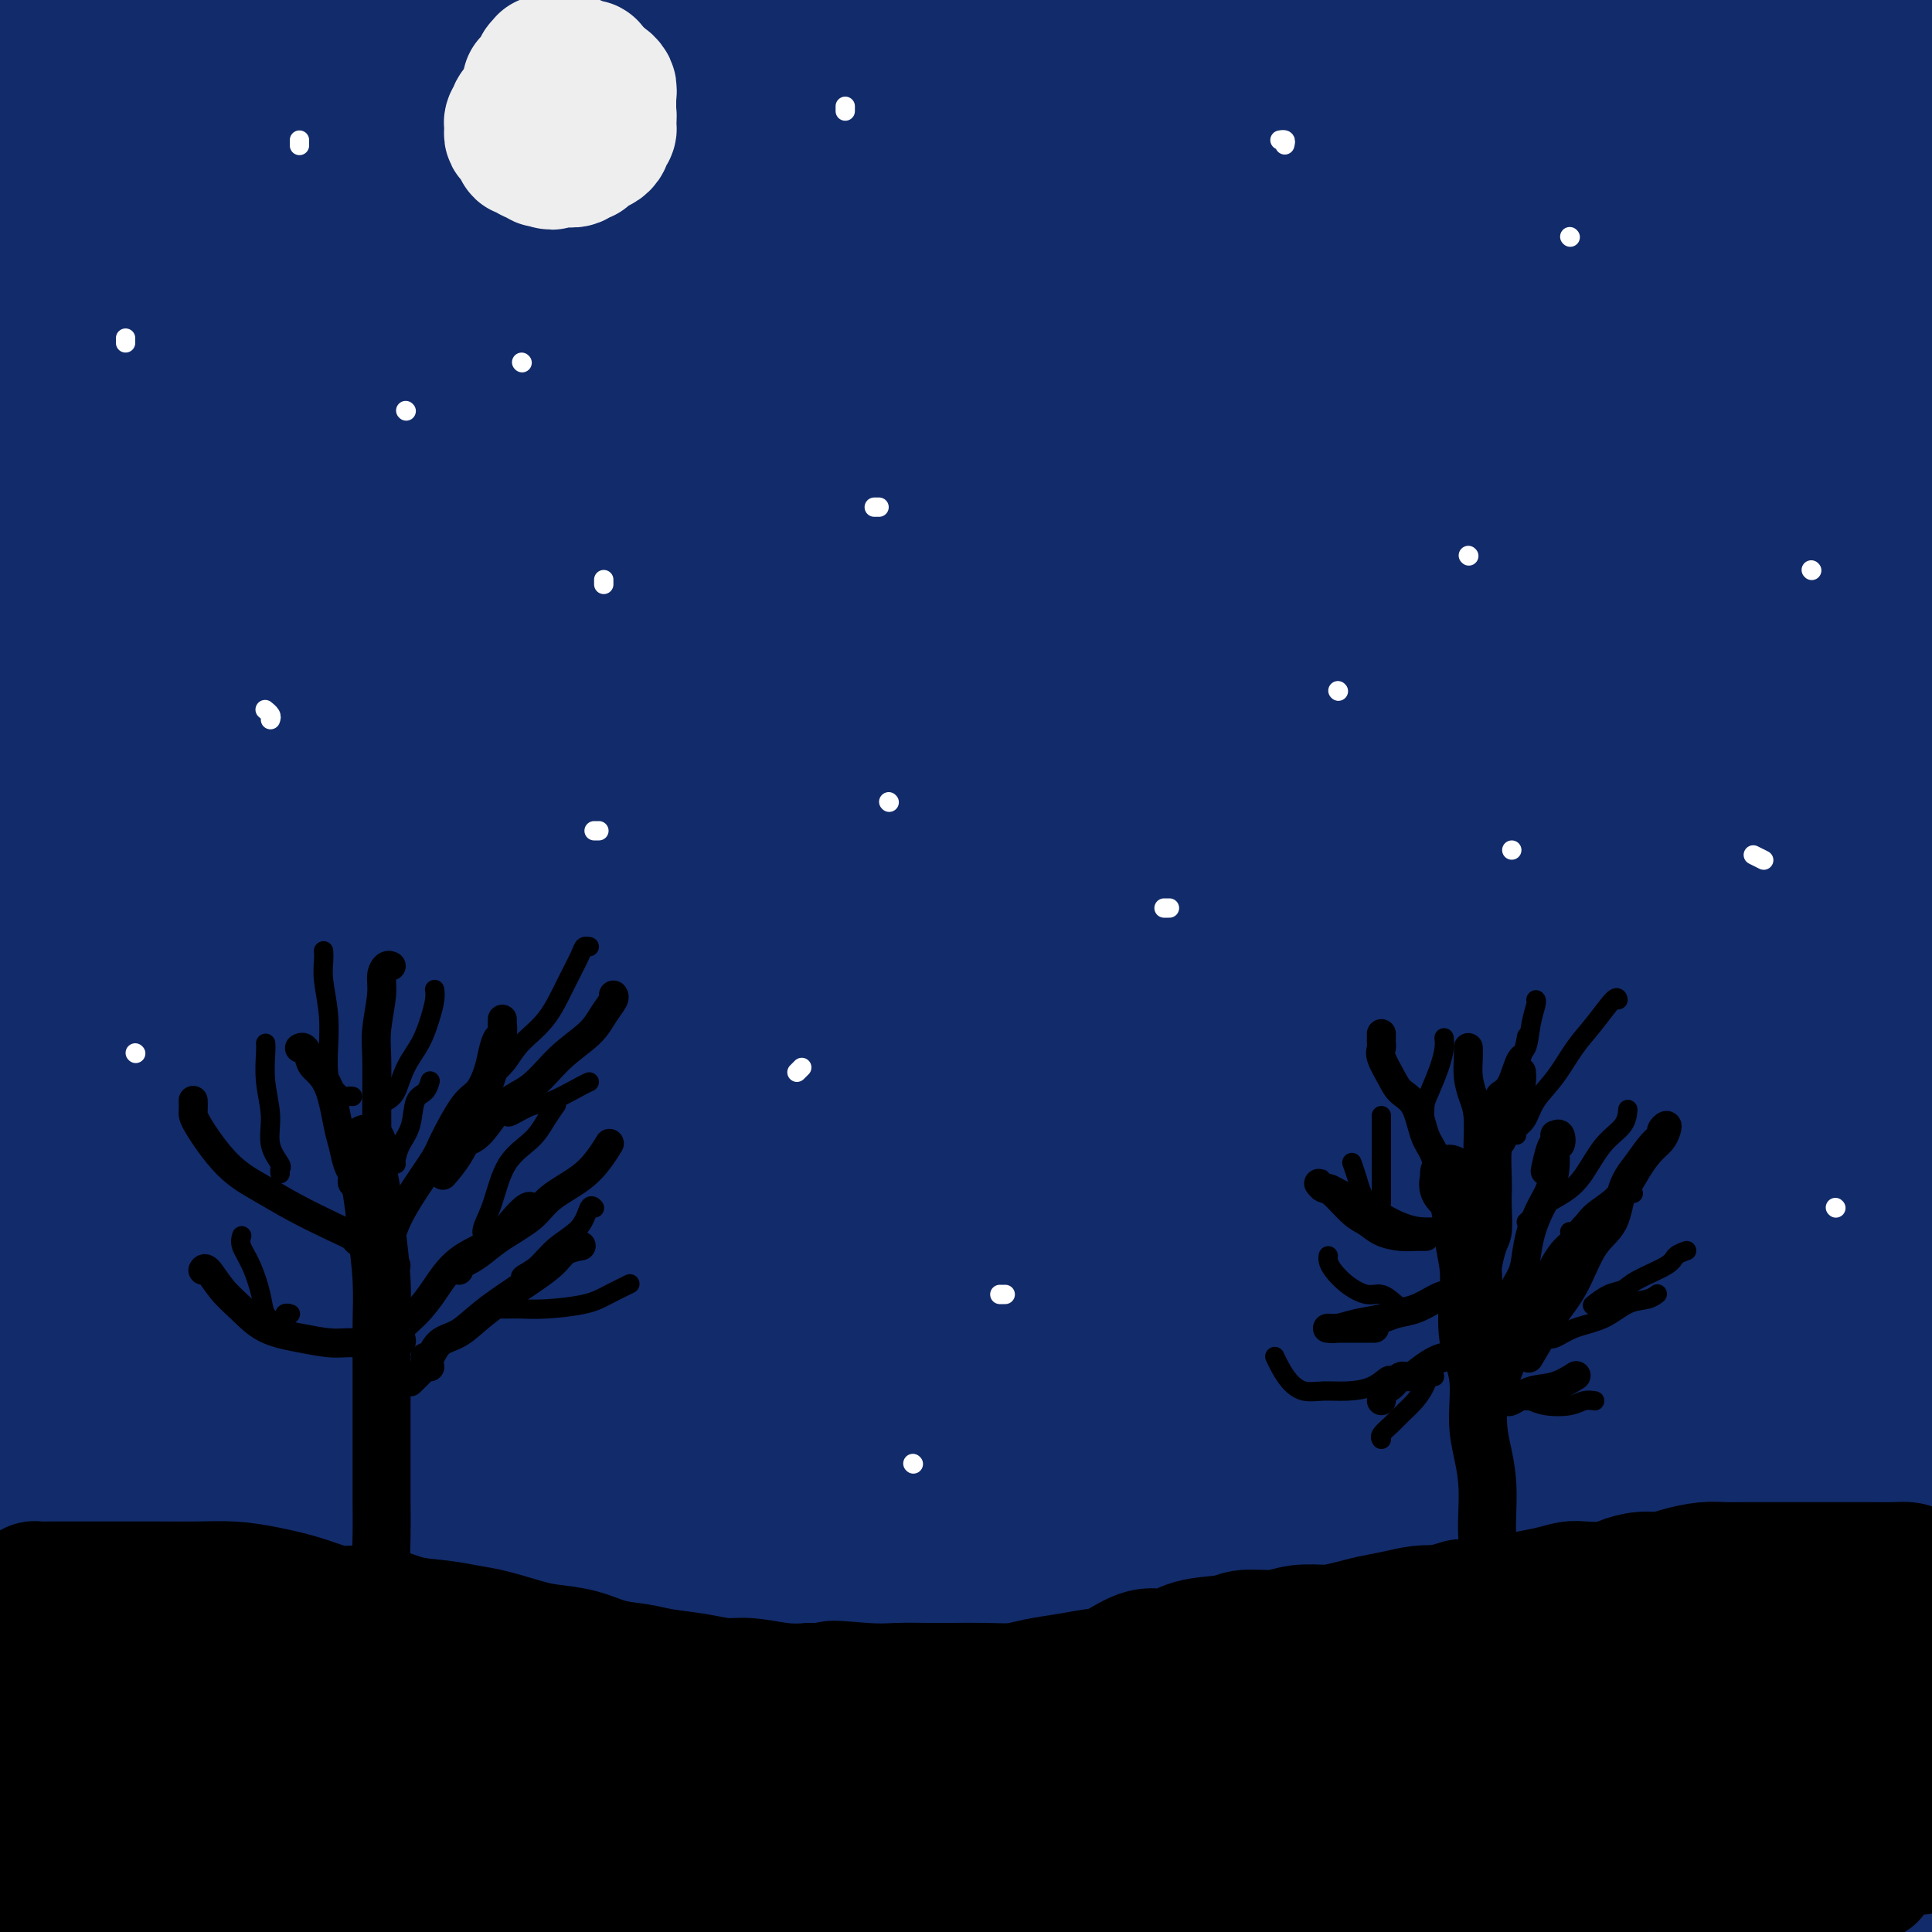 <svg viewBox='0 0 400 400' version='1.1' xmlns='http://www.w3.org/2000/svg' xmlns:xlink='http://www.w3.org/1999/xlink'><rect x="0" y="0" width="400" height="400" fill="#808080" stroke="none"/><g fill='none' stroke='rgb(18,43,106)' stroke-width='28' stroke-linecap='round' stroke-linejoin='round'><path d='M143,48c-1.776,0.311 -3.552,0.623 -5,0c-1.448,-0.623 -2.568,-2.179 -4,-3c-1.432,-0.821 -3.176,-0.906 -6,-1c-2.824,-0.094 -6.730,-0.197 -11,-1c-4.270,-0.803 -8.906,-2.306 -20,-4c-11.094,-1.694 -28.647,-3.579 -40,-5c-11.353,-1.421 -16.508,-2.379 -21,-3c-4.492,-0.621 -8.323,-0.906 -10,-1c-1.677,-0.094 -1.200,0.002 -1,0c0.200,-0.002 0.123,-0.102 1,-1c0.877,-0.898 2.710,-2.592 9,-4c6.290,-1.408 17.039,-2.528 29,-4c11.961,-1.472 25.134,-3.295 48,-5c22.866,-1.705 55.426,-3.290 76,-5c20.574,-1.710 29.161,-3.544 37,-5c7.839,-1.456 14.928,-2.534 18,-3c3.072,-0.466 2.125,-0.321 1,0c-1.125,0.321 -2.430,0.818 -5,1c-2.570,0.182 -6.407,0.050 -25,0c-18.593,-0.050 -51.943,-0.017 -79,0c-27.057,0.017 -47.822,0.017 -67,0c-19.178,-0.017 -36.768,-0.051 -48,0c-11.232,0.051 -16.107,0.186 -18,0c-1.893,-0.186 -0.806,-0.691 0,-1c0.806,-0.309 1.329,-0.420 4,-1c2.671,-0.580 7.489,-1.630 30,-2c22.511,-0.370 62.714,-0.061 94,0c31.286,0.061 53.653,-0.125 76,-1c22.347,-0.875 44.673,-2.437 67,-4'/><path d='M48,0c0.387,-0.039 0.774,-0.077 0,0c-0.774,0.077 -2.710,0.270 -1,0c1.710,-0.270 7.065,-1.002 17,-1c9.935,0.002 24.449,0.738 44,1c19.551,0.262 44.137,0.050 71,0c26.863,-0.050 56.002,0.064 85,0c28.998,-0.064 57.857,-0.304 83,-1c25.143,-0.696 46.572,-1.848 68,-3'/><path d='M203,4c7.102,-0.745 14.203,-1.489 0,0c-14.203,1.489 -49.712,5.212 -76,9c-26.288,3.788 -43.355,7.642 -50,9c-6.645,1.358 -2.868,0.219 0,-1c2.868,-1.219 4.826,-2.520 14,-3c9.174,-0.480 25.562,-0.139 48,0c22.438,0.139 50.926,0.076 85,0c34.074,-0.076 73.736,-0.165 109,-2c35.264,-1.835 66.132,-5.418 97,-9'/><path d='M338,11c11.047,-0.102 22.094,-0.205 0,0c-22.094,0.205 -77.331,0.717 -120,1c-42.669,0.283 -72.772,0.335 -106,3c-33.228,2.665 -69.582,7.941 -84,10c-14.418,2.059 -6.900,0.900 -4,0c2.900,-0.900 1.184,-1.541 5,-2c3.816,-0.459 13.166,-0.736 29,-1c15.834,-0.264 38.151,-0.514 61,0c22.849,0.514 46.228,1.792 89,0c42.772,-1.792 104.935,-6.655 143,-9c38.065,-2.345 52.033,-2.173 66,-2'/><path d='M326,15c16.346,-0.198 32.692,-0.396 0,0c-32.692,0.396 -114.423,1.384 -166,3c-51.577,1.616 -73.002,3.858 -95,6c-21.998,2.142 -44.571,4.183 -57,5c-12.429,0.817 -14.715,0.408 -17,0'/><path d='M10,26c-7.246,0.026 -14.492,0.052 0,0c14.492,-0.052 50.723,-0.182 83,0c32.277,0.182 60.600,0.678 93,-1c32.400,-1.678 68.877,-5.529 102,-8c33.123,-2.471 62.892,-3.563 82,-4c19.108,-0.437 27.554,-0.218 36,0'/><path d='M362,20c7.029,-0.700 14.057,-1.400 0,0c-14.057,1.400 -49.201,4.901 -85,7c-35.799,2.099 -72.254,2.796 -111,3c-38.746,0.204 -79.785,-0.085 -113,0c-33.215,0.085 -58.608,0.542 -84,1'/><path d='M65,31c-10.102,0.013 -20.204,0.026 0,0c20.204,-0.026 70.715,-0.089 114,0c43.285,0.089 79.346,0.332 113,-1c33.654,-1.332 64.901,-4.238 88,-6c23.099,-1.762 38.049,-2.381 53,-3'/><path d='M336,31c9.190,-0.219 18.380,-0.437 0,0c-18.380,0.437 -64.329,1.530 -106,2c-41.671,0.470 -79.065,0.319 -114,0c-34.935,-0.319 -67.410,-0.805 -92,0c-24.590,0.805 -41.295,2.903 -58,5'/><path d='M40,36c-7.931,-0.002 -15.863,-0.003 0,0c15.863,0.003 55.520,0.011 95,0c39.480,-0.011 78.783,-0.041 119,0c40.217,0.041 81.348,0.155 120,0c38.652,-0.155 74.826,-0.577 111,-1'/><path d='M367,44c8.410,-0.003 16.821,-0.005 0,0c-16.821,0.005 -58.873,0.018 -112,0c-53.127,-0.018 -117.328,-0.068 -156,0c-38.672,0.068 -51.816,0.253 -61,1c-9.184,0.747 -14.408,2.056 -18,2c-3.592,-0.056 -5.552,-1.478 3,-2c8.552,-0.522 27.615,-0.145 34,0c6.385,0.145 0.093,0.060 27,0c26.907,-0.060 87.013,-0.093 134,0c46.987,0.093 80.853,0.312 114,0c33.147,-0.312 65.573,-1.156 98,-2'/><path d='M309,51c12.113,-0.006 24.226,-0.012 0,0c-24.226,0.012 -84.792,0.042 -134,0c-49.208,-0.042 -87.060,-0.155 -117,0c-29.940,0.155 -51.970,0.577 -74,1'/><path d='M10,53c-6.451,-0.005 -12.903,-0.010 0,0c12.903,0.010 45.159,0.033 80,0c34.841,-0.033 72.265,-0.124 111,0c38.735,0.124 78.781,0.464 115,0c36.219,-0.464 68.609,-1.732 101,-3'/><path d='M381,54c9.346,-0.249 18.692,-0.498 0,0c-18.692,0.498 -65.423,1.742 -110,2c-44.577,0.258 -87.002,-0.469 -127,0c-39.998,0.469 -77.571,2.134 -105,4c-27.429,1.866 -44.715,3.933 -62,6'/><path d='M20,72c-7.045,-0.233 -14.089,-0.466 0,0c14.089,0.466 49.313,1.630 86,2c36.687,0.370 74.839,-0.054 115,0c40.161,0.054 82.332,0.587 118,0c35.668,-0.587 64.834,-2.293 94,-4'/><path d='M295,67c10.012,0.018 20.024,0.036 0,0c-20.024,-0.036 -70.083,-0.125 -125,0c-54.917,0.125 -114.690,0.464 -147,1c-32.310,0.536 -37.155,1.268 -42,2'/><path d='M37,68c-4.696,-0.113 -9.393,-0.226 0,0c9.393,0.226 32.875,0.792 82,1c49.125,0.208 123.893,0.060 176,0c52.107,-0.060 81.554,-0.030 111,0'/><path d='M306,78c10.434,0.080 20.868,0.160 0,0c-20.868,-0.160 -73.039,-0.561 -113,0c-39.961,0.561 -67.711,2.083 -91,3c-23.289,0.917 -42.116,1.230 -53,2c-10.884,0.770 -13.824,1.996 -13,2c0.824,0.004 5.412,-1.214 14,-1c8.588,0.214 21.177,1.858 41,4c19.823,2.142 46.880,4.780 80,6c33.120,1.220 72.301,1.021 112,1c39.699,-0.021 79.914,0.137 115,0c35.086,-0.137 65.043,-0.568 95,-1'/><path d='M322,95c11.869,0.000 23.738,0.000 0,0c-23.738,0.000 -83.083,0.000 -133,0c-49.917,0.000 -90.405,0.000 -123,0c-32.595,-0.000 -57.298,0.000 -82,0'/><path d='M47,96c-8.206,0.006 -16.411,0.013 0,0c16.411,-0.013 57.440,-0.045 97,0c39.560,0.045 77.651,0.166 114,0c36.349,-0.166 70.957,-0.619 102,-2c31.043,-1.381 58.522,-3.691 86,-6'/><path d='M379,91c7.748,-0.113 15.496,-0.226 0,0c-15.496,0.226 -54.236,0.793 -93,1c-38.764,0.207 -77.552,0.056 -115,0c-37.448,-0.056 -73.557,-0.016 -104,0c-30.443,0.016 -55.222,0.008 -80,0'/><path d='M9,92c-2.593,-0.368 -5.187,-0.737 0,0c5.187,0.737 18.153,2.579 53,3c34.847,0.421 91.574,-0.579 137,-1c45.426,-0.421 79.550,-0.263 112,-1c32.450,-0.737 63.225,-2.368 94,-4'/><path d='M364,94c9.753,-0.113 19.506,-0.226 0,0c-19.506,0.226 -68.270,0.793 -111,1c-42.730,0.207 -79.427,0.056 -116,0c-36.573,-0.056 -73.021,-0.016 -100,0c-26.979,0.016 -44.490,0.008 -62,0'/><path d='M15,97c-5.939,-0.196 -11.879,-0.392 0,0c11.879,0.392 41.575,1.373 73,2c31.425,0.627 64.578,0.900 100,1c35.422,0.100 73.114,0.027 107,0c33.886,-0.027 63.968,-0.008 84,0c20.032,0.008 30.016,0.004 40,0'/><path d='M384,105c5.718,0.000 11.435,0.000 0,0c-11.435,0.000 -40.024,0.000 -73,0c-32.976,0.000 -70.340,0.000 -109,0c-38.660,0.000 -78.617,0.000 -113,0c-34.383,0.000 -63.191,0.000 -92,0'/><path d='M6,114c-6.834,0.000 -13.668,0.000 0,0c13.668,0.000 47.839,0.000 84,0c36.161,0.000 74.313,-0.000 113,0c38.687,0.000 77.911,0.000 114,0c36.089,-0.000 69.045,0.000 102,0'/><path d='M321,116c9.240,0.000 18.480,0.000 0,0c-18.480,-0.000 -64.679,-0.000 -115,0c-50.321,0.000 -104.764,0.001 -137,0c-32.236,-0.001 -42.265,-0.004 -49,0c-6.735,0.004 -10.175,0.015 -11,0c-0.825,-0.015 0.965,-0.057 5,0c4.035,0.057 10.313,0.211 24,1c13.687,0.789 34.782,2.211 56,3c21.218,0.789 42.559,0.943 88,1c45.441,0.057 114.983,0.016 160,0c45.017,-0.016 65.508,-0.008 86,0'/><path d='M265,123c10.018,-0.006 20.036,-0.012 0,0c-20.036,0.012 -70.125,0.042 -113,0c-42.875,-0.042 -78.536,-0.155 -107,0c-28.464,0.155 -49.732,0.577 -71,1'/><path d='M49,140c-8.463,0.000 -16.925,0.000 0,0c16.925,0.000 59.238,0.000 99,0c39.762,0.000 76.974,-0.000 116,0c39.026,0.000 79.864,0.000 112,0c32.136,0.000 55.568,0.000 79,0'/><path d='M331,145c10.171,0.002 20.341,0.003 0,0c-20.341,-0.003 -71.195,-0.011 -114,0c-42.805,0.011 -77.563,0.041 -109,0c-31.437,-0.041 -59.553,-0.155 -79,0c-19.447,0.155 -30.223,0.577 -41,1'/><path d='M16,149c-4.194,-0.506 -8.389,-1.012 0,0c8.389,1.012 29.361,3.542 55,5c25.639,1.458 55.944,1.844 91,2c35.056,0.156 74.861,0.080 114,0c39.139,-0.080 77.611,-0.166 115,0c37.389,0.166 73.694,0.583 110,1'/><path d='M376,159c10.607,0.000 21.214,0.000 0,0c-21.214,0.000 -74.250,0.000 -121,0c-46.750,0.000 -87.214,0.000 -133,0c-45.786,0.000 -96.893,0.000 -148,0'/><path d='M79,176c-16.524,-0.238 -33.048,-0.476 0,0c33.048,0.476 115.667,1.667 171,2c55.333,0.333 83.381,-0.190 109,0c25.619,0.190 48.810,1.095 72,2'/><path d='M367,183c9.108,0.005 18.217,0.010 0,0c-18.217,-0.010 -63.759,-0.033 -105,0c-41.241,0.033 -78.180,0.124 -116,0c-37.820,-0.124 -76.520,-0.464 -106,0c-29.480,0.464 -49.740,1.732 -70,3'/><path d='M8,196c-6.748,-0.429 -13.496,-0.858 0,0c13.496,0.858 47.236,3.003 83,4c35.764,0.997 73.552,0.845 115,1c41.448,0.155 86.557,0.616 125,1c38.443,0.384 70.222,0.692 102,1'/><path d='M384,204c10.241,0.000 20.482,0.000 0,0c-20.482,0.000 -71.686,0.000 -119,0c-47.314,0.000 -90.738,0.000 -133,0c-42.262,0.000 -83.360,0.000 -113,0c-29.640,0.000 -47.820,0.000 -66,0'/><path d='M30,217c-8.778,-0.788 -17.557,-1.576 0,0c17.557,1.576 61.448,5.515 105,7c43.552,1.485 86.764,0.515 131,0c44.236,-0.515 89.496,-0.576 125,1c35.504,1.576 61.252,4.788 87,8'/><path d='M311,237c11.685,0.000 23.369,0.000 0,0c-23.369,0.000 -81.792,0.000 -132,0c-50.208,-0.000 -92.202,0.000 -126,0c-33.798,0.000 -59.399,0.000 -85,0'/><path d='M47,252c-9.351,-0.006 -18.702,-0.012 0,0c18.702,0.012 65.458,0.042 107,0c41.542,-0.042 77.869,-0.155 123,0c45.131,0.155 99.065,0.577 153,1'/><path d='M384,255c7.343,0.000 14.686,0.000 0,0c-14.686,0.000 -51.400,0.000 -107,0c-55.600,-0.000 -130.085,0.000 -179,0c-48.915,0.000 -72.262,0.000 -90,0c-17.738,0.000 -29.869,0.000 -42,0'/><path d='M30,260c-14.042,-0.119 -28.083,-0.238 0,0c28.083,0.238 98.292,0.833 150,1c51.708,0.167 84.917,-0.095 120,0c35.083,0.095 72.042,0.548 109,1'/><path d='M394,269c8.963,-0.000 17.926,-0.001 0,0c-17.926,0.001 -62.743,0.003 -104,0c-41.257,-0.003 -78.956,-0.011 -116,0c-37.044,0.011 -73.435,0.041 -103,0c-29.565,-0.041 -52.304,-0.155 -65,0c-12.696,0.155 -15.348,0.577 -18,1'/><path d='M38,281c-6.040,-0.861 -12.080,-1.722 0,0c12.080,1.722 42.279,6.029 76,9c33.721,2.971 70.963,4.608 110,5c39.037,0.392 79.868,-0.459 115,0c35.132,0.459 64.566,2.230 94,4'/><path d='M375,306c9.526,0.002 19.053,0.003 0,0c-19.053,-0.003 -66.684,-0.011 -109,0c-42.316,0.011 -79.316,0.041 -118,0c-38.684,-0.041 -79.053,-0.155 -109,0c-29.947,0.155 -49.474,0.577 -69,1'/><path d='M28,322c-8.013,-0.874 -16.026,-1.748 0,0c16.026,1.748 56.089,6.118 96,8c39.911,1.882 79.668,1.276 122,1c42.332,-0.276 87.238,-0.222 123,1c35.762,1.222 62.381,3.611 89,6'/><path d='M335,342c10.368,0.000 20.737,0.000 0,0c-20.737,0.000 -72.579,0.000 -114,0c-41.421,-0.000 -72.421,0.000 -111,0c-38.579,0.000 -84.737,0.000 -106,0c-21.263,0.000 -17.632,0.000 -14,0'/><path d='M16,347c-5.026,-0.770 -10.051,-1.541 0,0c10.051,1.541 35.179,5.392 59,9c23.821,3.608 46.337,6.971 95,8c48.663,1.029 123.475,-0.278 172,0c48.525,0.278 70.762,2.139 93,4'/><path d='M353,372c9.611,0.002 19.222,0.003 0,0c-19.222,-0.003 -67.276,-0.011 -109,0c-41.724,0.011 -77.118,0.041 -115,0c-37.882,-0.041 -78.252,-0.155 -108,0c-29.748,0.155 -48.874,0.577 -68,1'/><path d='M55,396c-9.533,-0.311 -19.067,-0.622 0,0c19.067,0.622 66.733,2.178 110,3c43.267,0.822 82.133,0.911 121,1'/><path d='M0,396c4.833,0.083 9.667,0.167 0,0c-9.667,-0.167 -33.833,-0.583 -58,-1'/><path d='M50,391c5.833,0.417 11.667,0.833 0,0c-11.667,-0.833 -40.833,-2.917 -70,-5'/><path d='M15,389c-11.895,0.000 -23.789,0.000 0,0c23.789,0.000 83.263,0.000 129,0c45.737,0.000 77.737,0.000 111,0c33.263,0.000 67.789,-0.000 93,0c25.211,0.000 41.105,0.000 57,0'/><path d='M392,386c-0.332,0.249 -0.665,0.497 0,0c0.665,-0.497 2.327,-1.741 -25,-3c-27.327,-1.259 -83.644,-2.533 -128,-3c-44.356,-0.467 -76.750,-0.126 -112,0c-35.250,0.126 -73.357,0.036 -104,0c-30.643,-0.036 -53.821,-0.018 -77,0'/><path d='M335,392c12.030,-0.125 24.060,-0.250 0,0c-24.060,0.250 -84.208,0.875 -134,0c-49.792,-0.875 -89.226,-3.250 -123,-6c-33.774,-2.750 -61.887,-5.875 -90,-9'/><path d='M5,373c-6.952,0.000 -13.904,0.000 0,0c13.904,0.000 48.665,0.000 86,0c37.335,0.000 77.244,0.000 120,0c42.756,0.000 88.359,0.000 128,0c39.641,0.000 73.321,0.000 107,0'/><path d='M380,372c10.494,0.000 20.988,0.000 0,0c-20.988,0.000 -73.458,0.000 -121,0c-47.542,0.000 -90.155,0.000 -133,0c-42.845,0.000 -85.923,0.000 -129,0'/><path d='M90,377c-12.030,-0.006 -24.060,-0.012 0,0c24.060,0.012 84.208,0.042 134,0c49.792,-0.042 89.226,-0.155 123,0c33.774,0.155 61.887,0.577 90,1'/><path d='M345,378c9.012,0.006 18.024,0.012 0,0c-18.024,-0.012 -63.083,-0.042 -103,0c-39.917,0.042 -74.690,0.155 -124,0c-49.310,-0.155 -113.155,-0.577 -177,-1'/><path d='M7,323c-1.705,3.382 -3.411,6.764 0,0c3.411,-6.764 11.938,-23.673 18,-37c6.062,-13.327 9.660,-23.072 12,-31c2.340,-7.928 3.422,-14.038 4,-22c0.578,-7.962 0.653,-17.776 0,-24c-0.653,-6.224 -2.033,-8.857 -3,-12c-0.967,-3.143 -1.520,-6.797 -2,-9c-0.480,-2.203 -0.887,-2.954 -1,-3c-0.113,-0.046 0.069,0.612 0,1c-0.069,0.388 -0.390,0.506 -3,4c-2.610,3.494 -7.510,10.364 -12,17c-4.490,6.636 -8.568,13.039 -13,20c-4.432,6.961 -9.216,14.481 -14,22'/><path d='M0,332c-0.212,-0.315 -0.425,-0.631 0,0c0.425,0.631 1.486,2.207 2,2c0.514,-0.207 0.479,-2.199 0,-3c-0.479,-0.801 -1.402,-0.411 0,-6c1.402,-5.589 5.130,-17.158 8,-26c2.870,-8.842 4.880,-14.958 6,-21c1.120,-6.042 1.348,-12.011 1,-17c-0.348,-4.989 -1.272,-8.999 -2,-12c-0.728,-3.001 -1.259,-4.995 -2,-6c-0.741,-1.005 -1.694,-1.022 -2,-1c-0.306,0.022 0.033,0.083 0,1c-0.033,0.917 -0.438,2.691 -3,7c-2.562,4.309 -7.281,11.155 -12,18'/><path d='M4,279c-0.225,0.245 -0.449,0.489 0,0c0.449,-0.489 1.572,-1.712 2,-2c0.428,-0.288 0.162,0.358 0,1c-0.162,0.642 -0.220,1.279 0,2c0.220,0.721 0.718,1.527 2,5c1.282,3.473 3.349,9.614 5,16c1.651,6.386 2.885,13.017 5,20c2.115,6.983 5.109,14.319 7,18c1.891,3.681 2.679,3.706 3,4c0.321,0.294 0.176,0.857 0,1c-0.176,0.143 -0.383,-0.132 -1,-1c-0.617,-0.868 -1.645,-2.327 -3,-4c-1.355,-1.673 -3.036,-3.559 -4,-6c-0.964,-2.441 -1.210,-5.436 -2,-8c-0.790,-2.564 -2.123,-4.697 -3,-6c-0.877,-1.303 -1.299,-1.777 -2,-2c-0.701,-0.223 -1.683,-0.196 -2,0c-0.317,0.196 0.031,0.561 0,1c-0.031,0.439 -0.441,0.953 -1,2c-0.559,1.047 -1.266,2.628 -3,5c-1.734,2.372 -4.495,5.535 -7,9c-2.505,3.465 -4.752,7.233 -7,11'/><path d='M-1,360c-0.104,0.052 -0.207,0.104 0,0c0.207,-0.104 0.725,-0.365 1,-1c0.275,-0.635 0.309,-1.644 1,-3c0.691,-1.356 2.041,-3.060 3,-4c0.959,-0.940 1.528,-1.116 2,-2c0.472,-0.884 0.845,-2.477 1,-3c0.155,-0.523 0.090,0.023 0,0c-0.090,-0.023 -0.206,-0.617 0,0c0.206,0.617 0.735,2.445 1,3c0.265,0.555 0.266,-0.161 0,1c-0.266,1.161 -0.798,4.201 -1,6c-0.202,1.799 -0.075,2.356 0,3c0.075,0.644 0.097,1.374 0,2c-0.097,0.626 -0.313,1.149 0,1c0.313,-0.149 1.154,-0.968 1,-1c-0.154,-0.032 -1.302,0.723 2,1c3.302,0.277 11.055,0.075 23,0c11.945,-0.075 28.081,-0.022 43,0c14.919,0.022 28.622,0.014 59,0c30.378,-0.014 77.431,-0.035 110,0c32.569,0.035 50.653,0.125 72,0c21.347,-0.125 45.956,-0.464 67,-1c21.044,-0.536 38.522,-1.268 56,-2'/><path d='M386,299c1.101,0.982 2.203,1.963 0,0c-2.203,-1.963 -7.709,-6.871 -10,-9c-2.291,-2.129 -1.366,-1.478 -1,-1c0.366,0.478 0.173,0.783 0,1c-0.173,0.217 -0.326,0.346 0,4c0.326,3.654 1.131,10.833 2,17c0.869,6.167 1.802,11.322 3,16c1.198,4.678 2.662,8.879 4,13c1.338,4.121 2.550,8.160 3,10c0.450,1.840 0.137,1.479 0,1c-0.137,-0.479 -0.097,-1.075 0,-1c0.097,0.075 0.250,0.822 0,-3c-0.250,-3.822 -0.904,-12.212 -1,-18c-0.096,-5.788 0.367,-8.972 0,-13c-0.367,-4.028 -1.564,-8.899 -2,-12c-0.436,-3.101 -0.113,-4.434 0,-5c0.113,-0.566 0.014,-0.367 0,1c-0.014,1.367 0.056,3.903 0,5c-0.056,1.097 -0.239,0.755 -2,7c-1.761,6.245 -5.099,19.075 -7,27c-1.901,7.925 -2.365,10.944 -3,14c-0.635,3.056 -1.442,6.148 -2,8c-0.558,1.852 -0.868,2.464 -1,3c-0.132,0.536 -0.088,0.997 0,1c0.088,0.003 0.219,-0.453 0,-1c-0.219,-0.547 -0.790,-1.186 -1,-2c-0.210,-0.814 -0.060,-1.804 0,-3c0.060,-1.196 0.030,-2.598 0,-4'/><path d='M368,355c-0.303,-1.622 -0.560,-1.176 -1,-1c-0.440,0.176 -1.062,0.083 -3,0c-1.938,-0.083 -5.191,-0.156 -10,0c-4.809,0.156 -11.173,0.540 -18,1c-6.827,0.460 -14.117,0.997 -20,2c-5.883,1.003 -10.360,2.471 -12,3c-1.640,0.529 -0.442,0.119 0,0c0.442,-0.119 0.127,0.054 0,0c-0.127,-0.054 -0.065,-0.334 5,-1c5.065,-0.666 15.133,-1.718 26,-3c10.867,-1.282 22.533,-2.795 35,-5c12.467,-2.205 25.733,-5.103 39,-8'/><path d='M373,267c2.570,1.435 5.139,2.869 0,0c-5.139,-2.869 -17.988,-10.043 -27,-15c-9.012,-4.957 -14.188,-7.698 -18,-10c-3.812,-2.302 -6.259,-4.166 -8,-6c-1.741,-1.834 -2.777,-3.639 -3,-5c-0.223,-1.361 0.366,-2.278 1,-3c0.634,-0.722 1.314,-1.249 4,-2c2.686,-0.751 7.380,-1.727 13,-2c5.620,-0.273 12.167,0.157 19,1c6.833,0.843 13.952,2.098 22,3c8.048,0.902 17.024,1.451 26,2'/><path d='M395,237c1.986,-0.778 3.972,-1.556 0,0c-3.972,1.556 -13.902,5.447 -29,9c-15.098,3.553 -35.364,6.770 -45,8c-9.636,1.230 -8.643,0.475 -12,1c-3.357,0.525 -11.064,2.331 -14,3c-2.936,0.669 -1.102,0.202 0,0c1.102,-0.202 1.471,-0.139 2,0c0.529,0.139 1.219,0.356 2,0c0.781,-0.356 1.654,-1.283 5,-2c3.346,-0.717 9.165,-1.223 22,-3c12.835,-1.777 32.686,-4.825 46,-7c13.314,-2.175 20.090,-3.479 25,-4c4.910,-0.521 7.955,-0.261 11,0'/><path d='M396,281c-0.002,-0.031 -0.003,-0.062 0,0c0.003,0.062 0.012,0.217 0,0c-0.012,-0.217 -0.043,-0.806 0,-1c0.043,-0.194 0.162,0.005 0,1c-0.162,0.995 -0.605,2.785 -1,4c-0.395,1.215 -0.743,1.855 -1,4c-0.257,2.145 -0.422,5.794 0,10c0.422,4.206 1.433,8.967 2,12c0.567,3.033 0.691,4.338 1,5c0.309,0.662 0.805,0.683 1,1c0.195,0.317 0.091,0.932 0,1c-0.091,0.068 -0.169,-0.409 0,-2c0.169,-1.591 0.584,-4.295 1,-7'/><path d='M398,291c0.005,0.093 0.010,0.185 0,0c-0.010,-0.185 -0.035,-0.648 0,-1c0.035,-0.352 0.128,-0.592 0,1c-0.128,1.592 -0.479,5.017 -1,8c-0.521,2.983 -1.211,5.523 -2,8c-0.789,2.477 -1.675,4.892 -2,7c-0.325,2.108 -0.087,3.911 0,5c0.087,1.089 0.023,1.466 0,2c-0.023,0.534 -0.006,1.226 0,2c0.006,0.774 0.002,1.632 0,3c-0.002,1.368 -0.000,3.248 0,4c0.000,0.752 0.000,0.376 0,0'/></g>
<g fill='none' stroke='rgb(0,0,0)' stroke-width='28' stroke-linecap='round' stroke-linejoin='round'><path d='M7,330c-0.054,-0.423 -0.108,-0.845 0,-1c0.108,-0.155 0.377,-0.041 1,0c0.623,0.041 1.600,0.011 2,0c0.400,-0.011 0.224,-0.003 1,0c0.776,0.003 2.504,0.001 4,0c1.496,-0.001 2.761,-0.000 4,0c1.239,0.000 2.451,-0.001 4,0c1.549,0.001 3.436,0.002 5,0c1.564,-0.002 2.804,-0.009 5,0c2.196,0.009 5.348,0.035 8,0c2.652,-0.035 4.805,-0.130 7,0c2.195,0.130 4.433,0.487 7,1c2.567,0.513 5.462,1.184 8,2c2.538,0.816 4.720,1.777 7,2c2.280,0.223 4.658,-0.292 7,0c2.342,0.292 4.646,1.391 7,2c2.354,0.609 4.756,0.727 7,1c2.244,0.273 4.328,0.702 6,1c1.672,0.298 2.931,0.465 5,1c2.069,0.535 4.948,1.439 7,2c2.052,0.561 3.277,0.780 5,1c1.723,0.220 3.943,0.440 6,1c2.057,0.560 3.950,1.461 6,2c2.050,0.539 4.257,0.718 6,1c1.743,0.282 3.021,0.668 5,1c1.979,0.332 4.660,0.611 7,1c2.340,0.389 4.338,0.888 6,1c1.662,0.112 2.986,-0.162 5,0c2.014,0.162 4.718,0.761 7,1c2.282,0.239 4.141,0.120 6,0'/><path d='M168,350c19.424,3.249 7.985,0.871 5,0c-2.985,-0.871 2.486,-0.233 6,0c3.514,0.233 5.072,0.063 7,0c1.928,-0.063 4.226,-0.020 6,0c1.774,0.020 3.025,0.017 5,0c1.975,-0.017 4.675,-0.047 7,0c2.325,0.047 4.276,0.170 6,0c1.724,-0.170 3.223,-0.632 5,-1c1.777,-0.368 3.833,-0.643 6,-1c2.167,-0.357 4.446,-0.796 6,-1c1.554,-0.204 2.384,-0.173 4,-1c1.616,-0.827 4.019,-2.513 6,-3c1.981,-0.487 3.541,0.224 5,0c1.459,-0.224 2.818,-1.384 5,-2c2.182,-0.616 5.187,-0.687 7,-1c1.813,-0.313 2.434,-0.869 4,-1c1.566,-0.131 4.076,0.161 6,0c1.924,-0.161 3.261,-0.775 5,-1c1.739,-0.225 3.879,-0.060 6,0c2.121,0.060 4.221,0.016 6,0c1.779,-0.016 3.236,-0.004 5,0c1.764,0.004 3.833,0.001 6,0c2.167,-0.001 4.430,0.001 7,0c2.570,-0.001 5.445,-0.004 8,0c2.555,0.004 4.789,0.016 7,0c2.211,-0.016 4.399,-0.060 7,0c2.601,0.060 5.614,0.223 8,0c2.386,-0.223 4.145,-0.833 6,-1c1.855,-0.167 3.807,0.109 6,0c2.193,-0.109 4.627,-0.603 7,-1c2.373,-0.397 4.687,-0.699 7,-1'/><path d='M355,335c13.910,-0.402 5.683,0.091 4,0c-1.683,-0.091 3.176,-0.768 6,-1c2.824,-0.232 3.614,-0.020 5,0c1.386,0.020 3.369,-0.152 5,0c1.631,0.152 2.910,0.628 4,1c1.090,0.372 1.990,0.639 3,1c1.010,0.361 2.130,0.815 3,1c0.870,0.185 1.490,0.102 2,0c0.510,-0.102 0.912,-0.224 1,0c0.088,0.224 -0.136,0.792 0,1c0.136,0.208 0.632,0.055 1,0c0.368,-0.055 0.607,-0.011 1,0c0.393,0.011 0.940,-0.011 1,0c0.060,0.011 -0.367,0.056 0,0c0.367,-0.056 1.529,-0.211 2,0c0.471,0.211 0.250,0.789 1,1c0.750,0.211 2.471,0.057 3,0c0.529,-0.057 -0.135,-0.016 0,0c0.135,0.016 1.067,0.008 2,0'/><path d='M397,347c0.311,-0.083 0.622,-0.166 0,0c-0.622,0.166 -2.177,0.581 -4,1c-1.823,0.419 -3.916,0.843 -6,1c-2.084,0.157 -4.161,0.046 -7,0c-2.839,-0.046 -6.441,-0.026 -9,0c-2.559,0.026 -4.073,0.060 -6,0c-1.927,-0.060 -4.265,-0.212 -7,0c-2.735,0.212 -5.868,0.789 -9,1c-3.132,0.211 -6.265,0.056 -10,0c-3.735,-0.056 -8.072,-0.012 -12,0c-3.928,0.012 -7.445,-0.009 -11,0c-3.555,0.009 -7.146,0.046 -10,0c-2.854,-0.046 -4.969,-0.177 -7,0c-2.031,0.177 -3.976,0.662 -6,1c-2.024,0.338 -4.126,0.528 -7,1c-2.874,0.472 -6.519,1.227 -9,2c-2.481,0.773 -3.799,1.566 -6,2c-2.201,0.434 -5.284,0.511 -8,1c-2.716,0.489 -5.064,1.392 -8,2c-2.936,0.608 -6.458,0.922 -9,1c-2.542,0.078 -4.102,-0.081 -6,0c-1.898,0.081 -4.133,0.403 -7,1c-2.867,0.597 -6.366,1.469 -9,2c-2.634,0.531 -4.402,0.720 -6,1c-1.598,0.280 -3.025,0.650 -4,1c-0.975,0.350 -1.497,0.679 -2,1c-0.503,0.321 -0.987,0.634 -1,1c-0.013,0.366 0.444,0.786 1,1c0.556,0.214 1.211,0.222 3,0c1.789,-0.222 4.712,-0.675 9,-1c4.288,-0.325 9.939,-0.521 16,-1c6.061,-0.479 12.530,-1.239 19,-2'/><path d='M259,364c10.102,-0.691 11.356,-0.918 14,-1c2.644,-0.082 6.680,-0.017 10,0c3.320,0.017 5.926,-0.013 7,0c1.074,0.013 0.615,0.069 1,0c0.385,-0.069 1.614,-0.264 1,0c-0.614,0.264 -3.073,0.988 -6,2c-2.927,1.012 -6.324,2.313 -11,3c-4.676,0.687 -10.633,0.758 -16,1c-5.367,0.242 -10.146,0.653 -15,1c-4.854,0.347 -9.783,0.629 -16,1c-6.217,0.371 -13.723,0.832 -19,1c-5.277,0.168 -8.326,0.045 -12,0c-3.674,-0.045 -7.973,-0.012 -13,0c-5.027,0.012 -10.783,0.003 -16,0c-5.217,-0.003 -9.895,-0.001 -14,0c-4.105,0.001 -7.638,0.000 -11,0c-3.362,-0.000 -6.552,-0.000 -11,0c-4.448,0.000 -10.155,-0.000 -15,0c-4.845,0.000 -8.829,0.001 -13,0c-4.171,-0.001 -8.530,-0.003 -13,0c-4.470,0.003 -9.050,0.011 -13,0c-3.950,-0.011 -7.268,-0.042 -10,0c-2.732,0.042 -4.878,0.156 -7,0c-2.122,-0.156 -4.220,-0.581 -6,-1c-1.780,-0.419 -3.241,-0.833 -4,-1c-0.759,-0.167 -0.816,-0.087 -1,0c-0.184,0.087 -0.494,0.181 0,0c0.494,-0.181 1.792,-0.636 5,-1c3.208,-0.364 8.325,-0.636 14,-1c5.675,-0.364 11.907,-0.818 16,-1c4.093,-0.182 6.046,-0.091 8,0'/><path d='M93,367c7.677,-0.465 5.871,-0.126 6,0c0.129,0.126 2.195,0.039 3,0c0.805,-0.039 0.351,-0.032 0,0c-0.351,0.032 -0.599,0.087 -1,0c-0.401,-0.087 -0.956,-0.317 -4,-1c-3.044,-0.683 -8.576,-1.819 -13,-3c-4.424,-1.181 -7.738,-2.408 -12,-3c-4.262,-0.592 -9.470,-0.551 -13,-1c-3.530,-0.449 -5.380,-1.388 -9,-2c-3.620,-0.612 -9.010,-0.896 -12,-1c-2.990,-0.104 -3.581,-0.029 -4,0c-0.419,0.029 -0.666,0.013 -1,0c-0.334,-0.013 -0.756,-0.021 -1,0c-0.244,0.021 -0.311,0.073 1,0c1.311,-0.073 4.001,-0.270 7,0c2.999,0.270 6.309,1.009 10,0c3.691,-1.009 7.764,-3.764 11,-5c3.236,-1.236 5.634,-0.952 7,-1c1.366,-0.048 1.699,-0.429 2,-1c0.301,-0.571 0.570,-1.332 0,-2c-0.570,-0.668 -1.979,-1.241 -5,-2c-3.021,-0.759 -7.652,-1.703 -12,-2c-4.348,-0.297 -8.411,0.054 -13,0c-4.589,-0.054 -9.704,-0.513 -14,0c-4.296,0.513 -7.774,1.998 -11,3c-3.226,1.002 -6.200,1.520 -8,2c-1.800,0.480 -2.424,0.921 -3,1c-0.576,0.079 -1.103,-0.206 -1,0c0.103,0.206 0.835,0.902 2,1c1.165,0.098 2.761,-0.400 5,-1c2.239,-0.600 5.119,-1.300 8,-2'/><path d='M18,347c3.254,-0.928 4.391,-2.248 5,-3c0.609,-0.752 0.692,-0.937 1,-1c0.308,-0.063 0.841,-0.005 1,0c0.159,0.005 -0.054,-0.042 -1,0c-0.946,0.042 -2.623,0.172 -5,1c-2.377,0.828 -5.453,2.354 -8,4c-2.547,1.646 -4.564,3.410 -6,5c-1.436,1.590 -2.292,3.004 -3,4c-0.708,0.996 -1.267,1.575 -1,3c0.267,1.425 1.360,3.697 3,5c1.640,1.303 3.828,1.636 7,2c3.172,0.364 7.330,0.760 13,0c5.670,-0.760 12.853,-2.675 19,-4c6.147,-1.325 11.259,-2.059 15,-3c3.741,-0.941 6.113,-2.090 8,-3c1.887,-0.910 3.290,-1.581 4,-2c0.710,-0.419 0.728,-0.586 1,-1c0.272,-0.414 0.799,-1.073 -1,-1c-1.799,0.073 -5.925,0.880 -10,2c-4.075,1.120 -8.099,2.553 -12,4c-3.901,1.447 -7.678,2.907 -11,5c-3.322,2.093 -6.189,4.818 -8,7c-1.811,2.182 -2.565,3.821 -3,5c-0.435,1.179 -0.550,1.899 1,3c1.550,1.101 4.765,2.585 9,3c4.235,0.415 9.491,-0.238 15,-1c5.509,-0.762 11.272,-1.632 17,-3c5.728,-1.368 11.422,-3.233 18,-5c6.578,-1.767 14.040,-3.437 18,-5c3.960,-1.563 4.417,-3.018 5,-4c0.583,-0.982 1.291,-1.491 2,-2'/><path d='M111,362c1.039,-1.356 0.137,-1.746 -3,-2c-3.137,-0.254 -8.508,-0.373 -14,0c-5.492,0.373 -11.106,1.238 -17,3c-5.894,1.762 -12.070,4.419 -18,7c-5.930,2.581 -11.614,5.084 -18,9c-6.386,3.916 -13.475,9.246 -17,12c-3.525,2.754 -3.488,2.934 -4,4c-0.512,1.066 -1.575,3.019 0,4c1.575,0.981 5.787,0.991 10,1'/><path d='M51,398c-1.493,0.410 -2.987,0.820 0,0c2.987,-0.820 10.454,-2.870 17,-5c6.546,-2.130 12.172,-4.341 20,-7c7.828,-2.659 17.858,-5.765 23,-8c5.142,-2.235 5.394,-3.599 6,-5c0.606,-1.401 1.564,-2.841 2,-4c0.436,-1.159 0.350,-2.038 -4,-3c-4.350,-0.962 -12.963,-2.008 -19,-2c-6.037,0.008 -9.496,1.071 -19,4c-9.504,2.929 -25.052,7.725 -32,10c-6.948,2.275 -5.296,2.030 -10,4c-4.704,1.970 -15.764,6.156 -21,9c-5.236,2.844 -4.647,4.345 -5,5c-0.353,0.655 -1.646,0.464 -1,1c0.646,0.536 3.233,1.800 7,2c3.767,0.200 8.716,-0.663 14,-2c5.284,-1.337 10.904,-3.148 18,-6c7.096,-2.852 15.668,-6.744 21,-9c5.332,-2.256 7.423,-2.878 9,-4c1.577,-1.122 2.640,-2.746 3,-4c0.360,-1.254 0.019,-2.137 -1,-3c-1.019,-0.863 -2.715,-1.704 -8,-2c-5.285,-0.296 -14.159,-0.045 -21,1c-6.841,1.045 -11.648,2.885 -17,5c-5.352,2.115 -11.247,4.506 -16,7c-4.753,2.494 -8.363,5.093 -11,7c-2.637,1.907 -4.302,3.123 -5,4c-0.698,0.877 -0.430,1.415 0,2c0.430,0.585 1.023,1.219 5,1c3.977,-0.219 11.340,-1.290 18,-3c6.660,-1.710 12.617,-4.060 18,-6c5.383,-1.940 10.191,-3.470 15,-5'/><path d='M57,382c6.974,-2.358 7.909,-2.752 9,-4c1.091,-1.248 2.338,-3.349 3,-5c0.662,-1.651 0.738,-2.852 -1,-4c-1.738,-1.148 -5.290,-2.243 -9,-3c-3.710,-0.757 -7.579,-1.176 -13,-1c-5.421,0.176 -12.396,0.947 -17,2c-4.604,1.053 -6.838,2.390 -9,3c-2.162,0.610 -4.253,0.494 -6,1c-1.747,0.506 -3.150,1.632 -4,2c-0.850,0.368 -1.148,-0.024 -1,0c0.148,0.024 0.740,0.464 1,0c0.260,-0.464 0.186,-1.830 2,-3c1.814,-1.170 5.514,-2.142 7,-3c1.486,-0.858 0.757,-1.600 1,-2c0.243,-0.400 1.456,-0.457 2,-1c0.544,-0.543 0.418,-1.571 0,-2c-0.418,-0.429 -1.128,-0.257 -2,0c-0.872,0.257 -1.905,0.601 -3,2c-1.095,1.399 -2.250,3.854 -3,6c-0.750,2.146 -1.093,3.983 -1,6c0.093,2.017 0.623,4.213 3,6c2.377,1.787 6.601,3.164 11,4c4.399,0.836 8.971,1.129 14,1c5.029,-0.129 10.514,-0.680 18,-2c7.486,-1.320 16.973,-3.407 25,-5c8.027,-1.593 14.593,-2.690 22,-4c7.407,-1.310 15.656,-2.832 23,-4c7.344,-1.168 13.783,-1.983 22,-3c8.217,-1.017 18.212,-2.235 26,-3c7.788,-0.765 13.368,-1.076 20,-1c6.632,0.076 14.316,0.538 22,1'/><path d='M219,366c13.738,-0.343 14.082,0.300 17,1c2.918,0.700 8.409,1.457 12,2c3.591,0.543 5.281,0.871 7,1c1.719,0.129 3.466,0.058 4,0c0.534,-0.058 -0.146,-0.102 0,0c0.146,0.102 1.117,0.349 0,1c-1.117,0.651 -4.324,1.705 -9,2c-4.676,0.295 -10.822,-0.171 -17,0c-6.178,0.171 -12.389,0.978 -23,2c-10.611,1.022 -25.621,2.260 -37,3c-11.379,0.740 -19.125,0.982 -30,2c-10.875,1.018 -24.879,2.810 -35,4c-10.121,1.190 -16.360,1.776 -23,3c-6.640,1.224 -13.681,3.086 -18,4c-4.319,0.914 -5.917,0.880 -7,1c-1.083,0.120 -1.653,0.394 -1,1c0.653,0.606 2.528,1.544 6,2c3.472,0.456 8.541,0.431 17,0c8.459,-0.431 20.307,-1.268 31,-2c10.693,-0.732 20.232,-1.359 31,-2c10.768,-0.641 22.765,-1.296 34,-2c11.235,-0.704 21.709,-1.457 32,-2c10.291,-0.543 20.398,-0.877 31,-1c10.602,-0.123 21.698,-0.033 30,0c8.302,0.033 13.809,0.011 18,0c4.191,-0.011 7.065,-0.011 9,0c1.935,0.011 2.930,0.033 4,0c1.070,-0.033 2.215,-0.122 2,0c-0.215,0.122 -1.789,0.456 -5,1c-3.211,0.544 -8.060,1.298 -16,2c-7.940,0.702 -18.970,1.351 -30,2'/><path d='M253,391c-12.959,0.879 -20.855,0.576 -33,1c-12.145,0.424 -28.539,1.576 -42,3c-13.461,1.424 -23.989,3.121 -33,4c-9.011,0.879 -16.506,0.939 -24,1'/><path d='M175,397c-4.209,0.405 -8.419,0.810 0,0c8.419,-0.810 29.466,-2.834 44,-4c14.534,-1.166 22.554,-1.474 35,-2c12.446,-0.526 29.317,-1.270 41,-2c11.683,-0.730 18.178,-1.448 25,-2c6.822,-0.552 13.971,-0.940 20,-1c6.029,-0.060 10.938,0.208 14,0c3.062,-0.208 4.277,-0.893 5,-1c0.723,-0.107 0.952,0.366 1,0c0.048,-0.366 -0.086,-1.569 -3,-2c-2.914,-0.431 -8.608,-0.091 -16,0c-7.392,0.091 -16.483,-0.067 -25,0c-8.517,0.067 -16.460,0.358 -24,1c-7.540,0.642 -14.679,1.634 -19,2c-4.321,0.366 -5.826,0.107 -7,0c-1.174,-0.107 -2.018,-0.062 -1,0c1.018,0.062 3.899,0.142 9,0c5.101,-0.142 12.424,-0.506 19,-1c6.576,-0.494 12.407,-1.120 21,-2c8.593,-0.880 19.948,-2.015 29,-3c9.052,-0.985 15.802,-1.821 22,-3c6.198,-1.179 11.844,-2.702 16,-4c4.156,-1.298 6.823,-2.373 8,-3c1.177,-0.627 0.866,-0.807 1,-1c0.134,-0.193 0.715,-0.399 -2,-1c-2.715,-0.601 -8.726,-1.597 -16,-2c-7.274,-0.403 -15.810,-0.213 -25,0c-9.190,0.213 -19.034,0.449 -28,1c-8.966,0.551 -17.053,1.416 -24,2c-6.947,0.584 -12.755,0.888 -16,1c-3.245,0.112 -3.927,0.032 -4,0c-0.073,-0.032 0.464,-0.016 1,0'/><path d='M276,370c-13.145,0.687 1.993,0.403 11,0c9.007,-0.403 11.885,-0.925 18,-2c6.115,-1.075 15.469,-2.705 23,-4c7.531,-1.295 13.238,-2.257 19,-3c5.762,-0.743 11.578,-1.266 15,-2c3.422,-0.734 4.449,-1.679 5,-2c0.551,-0.321 0.625,-0.018 0,0c-0.625,0.018 -1.950,-0.247 -5,0c-3.050,0.247 -7.824,1.008 -17,3c-9.176,1.992 -22.754,5.217 -31,7c-8.246,1.783 -11.159,2.125 -16,3c-4.841,0.875 -11.609,2.283 -16,3c-4.391,0.717 -6.403,0.745 -7,1c-0.597,0.255 0.223,0.738 0,1c-0.223,0.262 -1.490,0.302 0,0c1.490,-0.302 5.736,-0.945 10,-2c4.264,-1.055 8.545,-2.523 14,-4c5.455,-1.477 12.083,-2.964 16,-4c3.917,-1.036 5.124,-1.622 6,-2c0.876,-0.378 1.419,-0.546 1,-1c-0.419,-0.454 -1.802,-1.192 -6,-1c-4.198,0.192 -11.210,1.313 -17,2c-5.790,0.687 -10.358,0.941 -17,2c-6.642,1.059 -15.357,2.924 -22,4c-6.643,1.076 -11.215,1.364 -15,2c-3.785,0.636 -6.782,1.621 -9,2c-2.218,0.379 -3.656,0.153 -5,0c-1.344,-0.153 -2.593,-0.234 -3,0c-0.407,0.234 0.026,0.781 0,1c-0.026,0.219 -0.513,0.109 -1,0'/><path d='M227,374c-13.819,1.891 -3.868,0.119 0,-1c3.868,-1.119 1.651,-1.585 1,-2c-0.651,-0.415 0.263,-0.779 1,-1c0.737,-0.221 1.297,-0.301 2,-1c0.703,-0.699 1.548,-2.019 2,-3c0.452,-0.981 0.510,-1.625 1,-2c0.490,-0.375 1.410,-0.481 2,-1c0.590,-0.519 0.848,-1.452 1,-2c0.152,-0.548 0.197,-0.713 1,-1c0.803,-0.287 2.365,-0.697 3,-1c0.635,-0.303 0.341,-0.501 1,-1c0.659,-0.499 2.269,-1.300 3,-2c0.731,-0.700 0.584,-1.300 1,-2c0.416,-0.700 1.395,-1.500 2,-2c0.605,-0.500 0.835,-0.700 1,-1c0.165,-0.300 0.263,-0.700 1,-1c0.737,-0.300 2.111,-0.499 3,-1c0.889,-0.501 1.294,-1.304 2,-2c0.706,-0.696 1.715,-1.286 3,-2c1.285,-0.714 2.846,-1.553 4,-2c1.154,-0.447 1.901,-0.501 3,-1c1.099,-0.499 2.551,-1.443 4,-2c1.449,-0.557 2.897,-0.726 4,-1c1.103,-0.274 1.863,-0.651 3,-1c1.137,-0.349 2.653,-0.668 4,-1c1.347,-0.332 2.526,-0.677 4,-1c1.474,-0.323 3.243,-0.626 5,-1c1.757,-0.374 3.502,-0.821 5,-1c1.498,-0.179 2.749,-0.089 4,0'/><path d='M298,334c6.859,-1.941 4.007,-1.293 4,-1c-0.007,0.293 2.831,0.233 5,0c2.169,-0.233 3.670,-0.637 5,-1c1.330,-0.363 2.488,-0.685 4,-1c1.512,-0.315 3.376,-0.623 5,-1c1.624,-0.377 3.007,-0.823 4,-1c0.993,-0.177 1.595,-0.085 3,0c1.405,0.085 3.613,0.164 5,0c1.387,-0.164 1.953,-0.569 3,-1c1.047,-0.431 2.576,-0.886 4,-1c1.424,-0.114 2.744,0.113 4,0c1.256,-0.113 2.450,-0.566 4,-1c1.550,-0.434 3.458,-0.848 5,-1c1.542,-0.152 2.719,-0.041 4,0c1.281,0.041 2.667,0.011 4,0c1.333,-0.011 2.614,-0.003 4,0c1.386,0.003 2.877,0.001 4,0c1.123,-0.001 1.878,-0.000 3,0c1.122,0.000 2.610,0.000 4,0c1.390,-0.000 2.680,-0.001 4,0c1.320,0.001 2.669,0.002 4,0c1.331,-0.002 2.644,-0.009 4,0c1.356,0.009 2.755,0.033 4,0c1.245,-0.033 2.335,-0.124 3,0c0.665,0.124 0.904,0.464 2,1c1.096,0.536 3.048,1.268 5,2'/><path d='M398,343c1.509,0.096 3.017,0.192 0,0c-3.017,-0.192 -10.561,-0.672 -17,0c-6.439,0.672 -11.775,2.498 -16,4c-4.225,1.502 -7.338,2.681 -10,4c-2.662,1.319 -4.871,2.778 -6,4c-1.129,1.222 -1.177,2.208 -1,3c0.177,0.792 0.578,1.389 2,2c1.422,0.611 3.865,1.235 7,2c3.135,0.765 6.961,1.670 11,2c4.039,0.330 8.292,0.083 11,0c2.708,-0.083 3.873,-0.004 5,0c1.127,0.004 2.217,-0.067 3,0c0.783,0.067 1.258,0.273 0,1c-1.258,0.727 -4.249,1.977 -8,3c-3.751,1.023 -8.261,1.820 -13,3c-4.739,1.180 -9.708,2.744 -13,4c-3.292,1.256 -4.907,2.206 -6,3c-1.093,0.794 -1.663,1.432 -2,2c-0.337,0.568 -0.441,1.065 0,2c0.441,0.935 1.428,2.307 3,3c1.572,0.693 3.729,0.707 9,1c5.271,0.293 13.658,0.865 18,1c4.342,0.135 4.641,-0.168 6,0c1.359,0.168 3.778,0.808 5,1c1.222,0.192 1.247,-0.063 1,0c-0.247,0.063 -0.767,0.444 -2,1c-1.233,0.556 -3.179,1.286 -6,2c-2.821,0.714 -6.518,1.412 -9,2c-2.482,0.588 -3.748,1.065 -5,2c-1.252,0.935 -2.491,2.329 -3,3c-0.509,0.671 -0.288,0.620 0,1c0.288,0.380 0.644,1.190 1,2'/><path d='M397,382c0.326,0.390 0.651,0.780 0,0c-0.651,-0.780 -2.279,-2.731 -4,-4c-1.721,-1.269 -3.533,-1.856 -6,-2c-2.467,-0.144 -5.587,0.153 -7,0c-1.413,-0.153 -1.118,-0.758 -1,-1c0.118,-0.242 0.059,-0.121 0,0'/></g>
<g fill='none' stroke='rgb(0,0,0)' stroke-width='12' stroke-linecap='round' stroke-linejoin='round'><path d='M76,237c0.002,-0.023 0.004,-0.046 0,0c-0.004,0.046 -0.012,0.160 0,0c0.012,-0.160 0.046,-0.594 0,0c-0.046,0.594 -0.170,2.216 0,4c0.170,1.784 0.634,3.729 1,6c0.366,2.271 0.634,4.868 1,8c0.366,3.132 0.830,6.799 1,10c0.170,3.201 0.046,5.937 0,9c-0.046,3.063 -0.012,6.455 0,9c0.012,2.545 0.004,4.244 0,7c-0.004,2.756 -0.002,6.568 0,9c0.002,2.432 0.004,3.483 0,5c-0.004,1.517 -0.012,3.499 0,6c0.012,2.501 0.046,5.522 0,8c-0.046,2.478 -0.170,4.412 0,6c0.170,1.588 0.634,2.831 1,5c0.366,2.169 0.634,5.264 1,7c0.366,1.736 0.831,2.113 1,3c0.169,0.887 0.042,2.283 0,3c-0.042,0.717 0.003,0.756 0,1c-0.003,0.244 -0.052,0.694 0,0c0.052,-0.694 0.206,-2.533 0,-4c-0.206,-1.467 -0.773,-2.562 -1,-3c-0.227,-0.438 -0.113,-0.219 0,0'/><path d='M300,243c0.055,0.241 0.109,0.482 0,1c-0.109,0.518 -0.383,1.313 0,2c0.383,0.687 1.421,1.266 2,3c0.579,1.734 0.699,4.623 1,7c0.301,2.377 0.784,4.241 1,6c0.216,1.759 0.166,3.413 0,6c-0.166,2.587 -0.447,6.108 0,9c0.447,2.892 1.620,5.154 2,8c0.380,2.846 -0.035,6.275 0,9c0.035,2.725 0.521,4.747 1,7c0.479,2.253 0.952,4.738 1,8c0.048,3.262 -0.327,7.303 0,10c0.327,2.697 1.357,4.051 2,6c0.643,1.949 0.898,4.494 1,7c0.102,2.506 0.052,4.975 0,7c-0.052,2.025 -0.105,3.608 0,5c0.105,1.392 0.368,2.594 0,4c-0.368,1.406 -1.367,3.016 -2,4c-0.633,0.984 -0.901,1.342 -1,2c-0.099,0.658 -0.028,1.617 0,2c0.028,0.383 0.014,0.192 0,0'/></g>
<g fill='none' stroke='rgb(0,0,0)' stroke-width='6' stroke-linecap='round' stroke-linejoin='round'><path d='M307,303c0.032,0.048 0.063,0.095 0,0c-0.063,-0.095 -0.221,-0.334 0,-1c0.221,-0.666 0.821,-1.759 1,-3c0.179,-1.241 -0.064,-2.629 0,-4c0.064,-1.371 0.435,-2.724 1,-4c0.565,-1.276 1.322,-2.477 2,-4c0.678,-1.523 1.275,-3.370 2,-5c0.725,-1.630 1.577,-3.044 2,-5c0.423,-1.956 0.418,-4.456 1,-6c0.582,-1.544 1.751,-2.133 3,-4c1.249,-1.867 2.578,-5.013 4,-7c1.422,-1.987 2.937,-2.815 4,-4c1.063,-1.185 1.675,-2.726 3,-4c1.325,-1.274 3.364,-2.281 5,-4c1.636,-1.719 2.870,-4.150 4,-6c1.130,-1.850 2.155,-3.120 3,-4c0.845,-0.880 1.510,-1.372 2,-2c0.490,-0.628 0.806,-1.393 1,-2c0.194,-0.607 0.268,-1.055 0,-1c-0.268,0.055 -0.877,0.612 -1,1c-0.123,0.388 0.240,0.607 0,1c-0.240,0.393 -1.081,0.961 -2,2c-0.919,1.039 -1.914,2.548 -3,4c-1.086,1.452 -2.261,2.845 -3,5c-0.739,2.155 -1.040,5.072 -2,7c-0.960,1.928 -2.577,2.867 -4,5c-1.423,2.133 -2.652,5.459 -4,8c-1.348,2.541 -2.814,4.297 -4,6c-1.186,1.703 -2.093,3.351 -3,5'/><path d='M319,277c-4.333,7.333 -2.167,3.667 0,0'/><path d='M308,280c0.322,-0.373 0.645,-0.745 1,-1c0.355,-0.255 0.743,-0.392 1,-1c0.257,-0.608 0.384,-1.687 1,-3c0.616,-1.313 1.722,-2.860 2,-4c0.278,-1.140 -0.274,-1.873 0,-3c0.274,-1.127 1.372,-2.649 2,-4c0.628,-1.351 0.785,-2.531 1,-4c0.215,-1.469 0.487,-3.229 1,-5c0.513,-1.771 1.265,-3.555 2,-5c0.735,-1.445 1.452,-2.553 2,-4c0.548,-1.447 0.928,-3.235 1,-5c0.072,-1.765 -0.163,-3.507 0,-4c0.163,-0.493 0.724,0.263 1,0c0.276,-0.263 0.267,-1.545 0,-2c-0.267,-0.455 -0.793,-0.083 -1,0c-0.207,0.083 -0.094,-0.124 0,0c0.094,0.124 0.170,0.580 0,1c-0.170,0.420 -0.584,0.805 -1,2c-0.416,1.195 -0.833,3.198 -1,4c-0.167,0.802 -0.083,0.401 0,0'/><path d='M308,272c-0.000,-0.091 -0.001,-0.182 0,-1c0.001,-0.818 0.003,-2.362 0,-3c-0.003,-0.638 -0.011,-0.370 0,-1c0.011,-0.630 0.041,-2.157 0,-3c-0.041,-0.843 -0.155,-1.003 0,-2c0.155,-0.997 0.578,-2.833 1,-4c0.422,-1.167 0.844,-1.665 1,-3c0.156,-1.335 0.045,-3.507 0,-5c-0.045,-1.493 -0.024,-2.307 0,-3c0.024,-0.693 0.051,-1.265 0,-3c-0.051,-1.735 -0.182,-4.632 0,-6c0.182,-1.368 0.676,-1.207 1,-2c0.324,-0.793 0.479,-2.538 1,-4c0.521,-1.462 1.408,-2.639 2,-4c0.592,-1.361 0.890,-2.905 1,-4c0.110,-1.095 0.031,-1.741 0,-2c-0.031,-0.259 -0.016,-0.129 0,0'/><path d='M306,257c0.000,-0.753 0.000,-1.507 0,-2c-0.000,-0.493 -0.000,-0.727 0,-2c0.000,-1.273 0.001,-3.586 0,-5c-0.001,-1.414 -0.003,-1.928 0,-3c0.003,-1.072 0.011,-2.701 0,-4c-0.011,-1.299 -0.041,-2.266 0,-4c0.041,-1.734 0.155,-4.234 0,-6c-0.155,-1.766 -0.577,-2.799 -1,-4c-0.423,-1.201 -0.845,-2.570 -1,-4c-0.155,-1.430 -0.041,-2.919 0,-4c0.041,-1.081 0.011,-1.753 0,-2c-0.011,-0.247 -0.003,-0.071 0,0c0.003,0.071 0.002,0.035 0,0'/><path d='M303,253c-0.357,-0.161 -0.715,-0.322 -1,-1c-0.285,-0.678 -0.498,-1.872 -1,-3c-0.502,-1.128 -1.293,-2.188 -2,-4c-0.707,-1.812 -1.330,-4.374 -2,-6c-0.670,-1.626 -1.388,-2.316 -2,-4c-0.612,-1.684 -1.116,-4.363 -2,-6c-0.884,-1.637 -2.146,-2.231 -3,-3c-0.854,-0.769 -1.301,-1.711 -2,-3c-0.699,-1.289 -1.651,-2.923 -2,-4c-0.349,-1.077 -0.093,-1.595 0,-2c0.093,-0.405 0.025,-0.697 0,-1c-0.025,-0.303 -0.007,-0.617 0,-1c0.007,-0.383 0.002,-0.834 0,-1c-0.002,-0.166 -0.001,-0.047 0,0c0.001,0.047 0.000,0.024 0,0'/><path d='M304,256c-0.008,-0.423 -0.017,-0.846 0,-1c0.017,-0.154 0.059,-0.041 0,0c-0.059,0.041 -0.220,0.008 -1,0c-0.780,-0.008 -2.178,0.007 -3,0c-0.822,-0.007 -1.069,-0.036 -2,0c-0.931,0.036 -2.546,0.136 -4,0c-1.454,-0.136 -2.746,-0.510 -4,-1c-1.254,-0.490 -2.468,-1.097 -4,-2c-1.532,-0.903 -3.381,-2.102 -5,-3c-1.619,-0.898 -3.009,-1.496 -4,-2c-0.991,-0.504 -1.583,-0.916 -2,-1c-0.417,-0.084 -0.657,0.160 -1,0c-0.343,-0.160 -0.787,-0.723 -1,-1c-0.213,-0.277 -0.195,-0.268 0,0c0.195,0.268 0.568,0.796 1,1c0.432,0.204 0.923,0.083 2,1c1.077,0.917 2.739,2.873 4,4c1.261,1.127 2.121,1.426 3,2c0.879,0.574 1.777,1.422 3,2c1.223,0.578 2.773,0.887 4,1c1.227,0.113 2.133,0.030 3,0c0.867,-0.030 1.696,-0.008 2,0c0.304,0.008 0.082,0.002 0,0c-0.082,-0.002 -0.023,-0.001 0,0c0.023,0.001 0.012,0.000 0,0'/><path d='M307,268c-0.300,-0.004 -0.600,-0.008 -1,0c-0.400,0.008 -0.901,0.030 -2,0c-1.099,-0.030 -2.795,-0.110 -4,0c-1.205,0.110 -1.918,0.410 -3,1c-1.082,0.590 -2.534,1.468 -4,2c-1.466,0.532 -2.947,0.717 -4,1c-1.053,0.283 -1.679,0.664 -3,1c-1.321,0.336 -3.337,0.626 -5,1c-1.663,0.374 -2.975,0.832 -4,1c-1.025,0.168 -1.764,0.045 -2,0c-0.236,-0.045 0.032,-0.012 0,0c-0.032,0.012 -0.365,0.003 0,0c0.365,-0.003 1.428,-0.001 2,0c0.572,0.001 0.654,0.000 2,0c1.346,-0.000 3.956,-0.000 5,0c1.044,0.000 0.522,0.000 0,0'/><path d='M304,278c0.100,0.343 0.200,0.686 0,1c-0.200,0.314 -0.701,0.600 -1,1c-0.299,0.400 -0.398,0.914 -1,1c-0.602,0.086 -1.708,-0.258 -3,0c-1.292,0.258 -2.770,1.116 -4,2c-1.230,0.884 -2.210,1.795 -3,2c-0.790,0.205 -1.389,-0.295 -2,0c-0.611,0.295 -1.236,1.386 -2,2c-0.764,0.614 -1.669,0.752 -2,1c-0.331,0.248 -0.089,0.605 0,1c0.089,0.395 0.025,0.827 0,1c-0.025,0.173 -0.013,0.086 0,0'/><path d='M310,290c0.316,0.015 0.632,0.030 1,0c0.368,-0.030 0.790,-0.107 1,0c0.210,0.107 0.210,0.396 1,0c0.790,-0.396 2.369,-1.479 4,-2c1.631,-0.521 3.313,-0.480 5,-1c1.687,-0.520 3.377,-1.602 4,-2c0.623,-0.398 0.178,-0.114 0,0c-0.178,0.114 -0.089,0.057 0,0'/><path d='M78,264c-0.014,-0.505 -0.027,-1.010 0,-1c0.027,0.010 0.096,0.536 0,0c-0.096,-0.536 -0.355,-2.132 0,-3c0.355,-0.868 1.325,-1.008 2,-2c0.675,-0.992 1.055,-2.836 2,-5c0.945,-2.164 2.455,-4.647 4,-7c1.545,-2.353 3.125,-4.576 4,-6c0.875,-1.424 1.047,-2.050 2,-4c0.953,-1.950 2.689,-5.223 4,-7c1.311,-1.777 2.197,-2.057 3,-3c0.803,-0.943 1.521,-2.548 2,-4c0.479,-1.452 0.717,-2.752 1,-4c0.283,-1.248 0.612,-2.444 1,-3c0.388,-0.556 0.836,-0.471 1,-1c0.164,-0.529 0.044,-1.670 0,-2c-0.044,-0.330 -0.011,0.152 0,0c0.011,-0.152 0.002,-0.938 0,-1c-0.002,-0.062 0.004,0.598 0,1c-0.004,0.402 -0.017,0.545 0,1c0.017,0.455 0.063,1.223 0,2c-0.063,0.777 -0.234,1.564 -1,4c-0.766,2.436 -2.125,6.520 -3,9c-0.875,2.480 -1.265,3.355 -2,5c-0.735,1.645 -1.813,4.058 -3,6c-1.187,1.942 -2.482,3.412 -3,4c-0.518,0.588 -0.259,0.294 0,0'/><path d='M83,277c0.114,0.423 0.227,0.847 0,1c-0.227,0.153 -0.796,0.037 -1,0c-0.204,-0.037 -0.043,0.007 0,0c0.043,-0.007 -0.033,-0.064 0,0c0.033,0.064 0.175,0.250 0,0c-0.175,-0.250 -0.669,-0.937 0,-2c0.669,-1.063 2.499,-2.503 4,-4c1.501,-1.497 2.671,-3.050 4,-5c1.329,-1.950 2.815,-4.298 5,-6c2.185,-1.702 5.069,-2.757 7,-4c1.931,-1.243 2.909,-2.673 4,-4c1.091,-1.327 2.294,-2.549 3,-3c0.706,-0.451 0.916,-0.129 1,0c0.084,0.129 0.042,0.064 0,0'/><path d='M88,281c0.288,0.303 0.577,0.606 1,0c0.423,-0.606 0.981,-2.122 2,-3c1.019,-0.878 2.498,-1.117 4,-2c1.502,-0.883 3.026,-2.408 5,-4c1.974,-1.592 4.396,-3.250 7,-5c2.604,-1.750 5.389,-3.593 7,-5c1.611,-1.407 2.049,-2.379 3,-3c0.951,-0.621 2.415,-0.892 3,-1c0.585,-0.108 0.293,-0.054 0,0'/><path d='M93,240c0.401,-0.214 0.801,-0.428 1,-1c0.199,-0.572 0.196,-1.503 1,-2c0.804,-0.497 2.414,-0.562 4,-2c1.586,-1.438 3.149,-4.250 5,-6c1.851,-1.750 3.992,-2.437 6,-4c2.008,-1.563 3.883,-4.002 6,-6c2.117,-1.998 4.476,-3.555 6,-5c1.524,-1.445 2.213,-2.779 3,-4c0.787,-1.221 1.674,-2.329 2,-3c0.326,-0.671 0.093,-0.906 0,-1c-0.093,-0.094 -0.047,-0.047 0,0'/><path d='M95,263c-0.156,-0.353 -0.313,-0.705 0,-1c0.313,-0.295 1.095,-0.532 2,-1c0.905,-0.468 1.932,-1.167 3,-2c1.068,-0.833 2.176,-1.801 4,-3c1.824,-1.199 4.363,-2.630 6,-4c1.637,-1.370 2.372,-2.679 4,-4c1.628,-1.321 4.148,-2.653 6,-4c1.852,-1.347 3.037,-2.709 4,-4c0.963,-1.291 1.704,-2.512 2,-3c0.296,-0.488 0.148,-0.244 0,0'/><path d='M89,283c-0.342,-0.081 -0.684,-0.162 -1,0c-0.316,0.162 -0.607,0.565 -1,1c-0.393,0.435 -0.889,0.900 -1,1c-0.111,0.100 0.162,-0.165 0,0c-0.162,0.165 -0.761,0.762 -1,1c-0.239,0.238 -0.120,0.119 0,0'/><path d='M82,262c-0.332,-0.652 -0.663,-1.304 -1,-2c-0.337,-0.696 -0.679,-1.434 -1,-2c-0.321,-0.566 -0.622,-0.958 -1,-3c-0.378,-2.042 -0.834,-5.733 -1,-9c-0.166,-3.267 -0.040,-6.110 0,-9c0.040,-2.890 -0.004,-5.827 0,-9c0.004,-3.173 0.056,-6.581 0,-9c-0.056,-2.419 -0.222,-3.850 0,-6c0.222,-2.150 0.830,-5.021 1,-7c0.170,-1.979 -0.099,-3.067 0,-4c0.099,-0.933 0.565,-1.713 1,-2c0.435,-0.287 0.839,-0.082 1,0c0.161,0.082 0.081,0.041 0,0'/><path d='M74,245c-0.416,0.092 -0.833,0.183 -1,0c-0.167,-0.183 -0.086,-0.642 0,-1c0.086,-0.358 0.176,-0.616 0,-1c-0.176,-0.384 -0.618,-0.894 -1,-2c-0.382,-1.106 -0.704,-2.810 -1,-4c-0.296,-1.190 -0.565,-1.868 -1,-4c-0.435,-2.132 -1.034,-5.720 -2,-8c-0.966,-2.280 -2.297,-3.252 -3,-4c-0.703,-0.748 -0.776,-1.273 -1,-2c-0.224,-0.727 -0.599,-1.657 -1,-2c-0.401,-0.343 -0.829,-0.098 -1,0c-0.171,0.098 -0.086,0.049 0,0'/><path d='M75,258c0.101,-0.444 0.202,-0.887 0,-1c-0.202,-0.113 -0.709,0.105 -1,0c-0.291,-0.105 -0.368,-0.533 -1,-1c-0.632,-0.467 -1.819,-0.972 -4,-2c-2.181,-1.028 -5.355,-2.578 -8,-4c-2.645,-1.422 -4.761,-2.714 -7,-4c-2.239,-1.286 -4.600,-2.565 -7,-5c-2.400,-2.435 -4.839,-6.025 -6,-8c-1.161,-1.975 -1.043,-2.333 -1,-3c0.043,-0.667 0.012,-1.641 0,-2c-0.012,-0.359 -0.003,-0.103 0,0c0.003,0.103 0.002,0.051 0,0'/><path d='M77,278c-0.055,0.006 -0.110,0.011 -1,0c-0.890,-0.011 -2.614,-0.040 -4,0c-1.386,0.040 -2.432,0.147 -4,0c-1.568,-0.147 -3.656,-0.548 -6,-1c-2.344,-0.452 -4.943,-0.955 -7,-2c-2.057,-1.045 -3.570,-2.634 -5,-4c-1.430,-1.366 -2.775,-2.511 -4,-4c-1.225,-1.489 -2.330,-3.324 -3,-4c-0.670,-0.676 -0.906,-0.193 -1,0c-0.094,0.193 -0.047,0.097 0,0'/></g>
<g fill='none' stroke='rgb(0,0,0)' stroke-width='4' stroke-linecap='round' stroke-linejoin='round'><path d='M58,243c-0.063,-0.394 -0.126,-0.788 0,-1c0.126,-0.212 0.440,-0.242 0,-1c-0.440,-0.758 -1.635,-2.245 -2,-4c-0.365,-1.755 0.098,-3.777 0,-6c-0.098,-2.223 -0.758,-4.647 -1,-7c-0.242,-2.353 -0.065,-4.633 0,-6c0.065,-1.367 0.019,-1.819 0,-2c-0.019,-0.181 -0.009,-0.090 0,0'/><path d='M60,272c0.111,0.032 0.223,0.065 0,0c-0.223,-0.065 -0.780,-0.226 -1,0c-0.220,0.226 -0.104,0.840 0,1c0.104,0.160 0.197,-0.135 0,0c-0.197,0.135 -0.685,0.700 -1,1c-0.315,0.300 -0.456,0.334 -1,0c-0.544,-0.334 -1.491,-1.035 -2,-2c-0.509,-0.965 -0.581,-2.192 -1,-4c-0.419,-1.808 -1.184,-4.196 -2,-6c-0.816,-1.804 -1.681,-3.024 -2,-4c-0.319,-0.976 -0.091,-1.707 0,-2c0.091,-0.293 0.046,-0.146 0,0'/><path d='M80,228c0.696,-0.398 1.392,-0.795 2,-2c0.608,-1.205 1.130,-3.216 2,-5c0.870,-1.784 2.090,-3.340 3,-5c0.910,-1.660 1.512,-3.424 2,-5c0.488,-1.576 0.862,-2.963 1,-4c0.138,-1.037 0.039,-1.725 0,-2c-0.039,-0.275 -0.020,-0.138 0,0'/><path d='M82,241c-0.057,-0.167 -0.114,-0.334 0,-1c0.114,-0.666 0.398,-1.832 1,-3c0.602,-1.168 1.520,-2.338 2,-4c0.480,-1.662 0.520,-3.817 1,-5c0.480,-1.183 1.398,-1.396 2,-2c0.602,-0.604 0.886,-1.601 1,-2c0.114,-0.399 0.057,-0.199 0,0'/><path d='M73,227c-0.362,-0.044 -0.724,-0.088 -1,0c-0.276,0.088 -0.465,0.308 -1,0c-0.535,-0.308 -1.415,-1.145 -2,-2c-0.585,-0.855 -0.875,-1.727 -1,-3c-0.125,-1.273 -0.086,-2.947 0,-5c0.086,-2.053 0.219,-4.484 0,-7c-0.219,-2.516 -0.791,-5.118 -1,-7c-0.209,-1.882 -0.056,-3.045 0,-4c0.056,-0.955 0.016,-1.701 0,-2c-0.016,-0.299 -0.008,-0.149 0,0'/><path d='M102,223c1.054,-0.922 2.107,-1.843 3,-3c0.893,-1.157 1.625,-2.548 3,-4c1.375,-1.452 3.391,-2.963 5,-5c1.609,-2.037 2.810,-4.598 4,-7c1.190,-2.402 2.371,-4.644 3,-6c0.629,-1.356 0.708,-1.827 1,-2c0.292,-0.173 0.798,-0.050 1,0c0.202,0.050 0.101,0.025 0,0'/><path d='M105,231c0.047,0.218 0.093,0.437 1,0c0.907,-0.437 2.674,-1.529 4,-2c1.326,-0.471 2.211,-0.322 4,-1c1.789,-0.678 4.482,-2.182 6,-3c1.518,-0.818 1.862,-0.948 2,-1c0.138,-0.052 0.069,-0.026 0,0'/><path d='M100,256c-0.171,-0.488 -0.341,-0.976 0,-2c0.341,-1.024 1.195,-2.583 2,-5c0.805,-2.417 1.561,-5.692 3,-8c1.439,-2.308 3.561,-3.650 5,-5c1.439,-1.350 2.195,-2.710 3,-4c0.805,-1.290 1.659,-2.512 2,-3c0.341,-0.488 0.171,-0.244 0,0'/><path d='M108,266c0.068,-0.344 0.137,-0.688 0,-1c-0.137,-0.312 -0.479,-0.592 0,-1c0.479,-0.408 1.778,-0.943 3,-2c1.222,-1.057 2.366,-2.637 4,-4c1.634,-1.363 3.758,-2.510 5,-4c1.242,-1.490 1.604,-3.324 2,-4c0.396,-0.676 0.828,-0.193 1,0c0.172,0.193 0.086,0.097 0,0'/><path d='M104,271c0.178,0.005 0.356,0.010 1,0c0.644,-0.010 1.753,-0.034 3,0c1.247,0.034 2.633,0.128 5,0c2.367,-0.128 5.717,-0.478 8,-1c2.283,-0.522 3.499,-1.218 5,-2c1.501,-0.782 3.286,-1.652 4,-2c0.714,-0.348 0.357,-0.174 0,0'/><path d='M289,270c-1.027,-0.885 -2.055,-1.771 -3,-2c-0.945,-0.229 -1.808,0.198 -3,0c-1.192,-0.198 -2.712,-1.020 -4,-2c-1.288,-0.980 -2.345,-2.118 -3,-3c-0.655,-0.882 -0.907,-1.507 -1,-2c-0.093,-0.493 -0.027,-0.855 0,-1c0.027,-0.145 0.013,-0.072 0,0'/><path d='M288,254c-0.891,-0.207 -1.783,-0.414 -2,-1c-0.217,-0.586 0.239,-1.552 0,-2c-0.239,-0.448 -1.175,-0.380 -2,-1c-0.825,-0.620 -1.541,-1.929 -2,-3c-0.459,-1.071 -0.662,-1.904 -1,-3c-0.338,-1.096 -0.811,-2.456 -1,-3c-0.189,-0.544 -0.095,-0.272 0,0'/><path d='M295,237c-0.004,-0.189 -0.009,-0.378 0,-1c0.009,-0.622 0.030,-1.679 0,-3c-0.030,-1.321 -0.113,-2.908 0,-4c0.113,-1.092 0.423,-1.690 1,-3c0.577,-1.310 1.423,-3.330 2,-5c0.577,-1.670 0.886,-2.988 1,-4c0.114,-1.012 0.033,-1.718 0,-2c-0.033,-0.282 -0.016,-0.141 0,0'/><path d='M307,237c-0.013,-0.319 -0.026,-0.639 0,-1c0.026,-0.361 0.090,-0.764 0,-1c-0.090,-0.236 -0.333,-0.305 0,-1c0.333,-0.695 1.242,-2.015 2,-3c0.758,-0.985 1.366,-1.634 2,-3c0.634,-1.366 1.294,-3.449 2,-5c0.706,-1.551 1.459,-2.572 2,-4c0.541,-1.428 0.869,-3.265 1,-4c0.131,-0.735 0.066,-0.367 0,0'/><path d='M314,235c-0.191,-0.288 -0.383,-0.576 0,-1c0.383,-0.424 1.340,-0.985 2,-2c0.660,-1.015 1.024,-2.483 2,-4c0.976,-1.517 2.563,-3.082 4,-5c1.437,-1.918 2.725,-4.188 4,-6c1.275,-1.812 2.538,-3.166 4,-5c1.462,-1.834 3.124,-4.148 4,-5c0.876,-0.852 0.964,-0.244 1,0c0.036,0.244 0.018,0.122 0,0'/><path d='M309,228c0.242,-0.763 0.484,-1.526 1,-2c0.516,-0.474 1.305,-0.659 2,-2c0.695,-1.341 1.297,-3.837 2,-5c0.703,-1.163 1.509,-0.991 2,-2c0.491,-1.009 0.668,-3.198 1,-5c0.332,-1.802 0.820,-3.216 1,-4c0.180,-0.784 0.051,-0.938 0,-1c-0.051,-0.062 -0.026,-0.031 0,0'/><path d='M316,253c0.322,-0.266 0.644,-0.532 1,-1c0.356,-0.468 0.747,-1.139 2,-2c1.253,-0.861 3.369,-1.912 5,-3c1.631,-1.088 2.777,-2.211 4,-4c1.223,-1.789 2.524,-4.242 4,-6c1.476,-1.758 3.128,-2.819 4,-4c0.872,-1.181 0.963,-2.480 1,-3c0.037,-0.520 0.018,-0.260 0,0'/><path d='M325,255c0.184,0.303 0.368,0.607 1,0c0.632,-0.607 1.711,-2.124 3,-3c1.289,-0.876 2.789,-1.111 4,-2c1.211,-0.889 2.134,-2.432 3,-3c0.866,-0.568 1.676,-0.162 2,0c0.324,0.162 0.162,0.081 0,0'/><path d='M330,270c-0.261,0.207 -0.522,0.414 0,0c0.522,-0.414 1.826,-1.448 3,-2c1.174,-0.552 2.217,-0.621 3,-1c0.783,-0.379 1.307,-1.068 3,-2c1.693,-0.932 4.557,-2.105 6,-3c1.443,-0.895 1.465,-1.510 2,-2c0.535,-0.490 1.581,-0.854 2,-1c0.419,-0.146 0.209,-0.073 0,0'/><path d='M320,277c0.541,0.189 1.083,0.377 2,0c0.917,-0.377 2.211,-1.320 4,-2c1.789,-0.680 4.073,-1.097 6,-2c1.927,-0.903 3.496,-2.294 5,-3c1.504,-0.706 2.943,-0.729 4,-1c1.057,-0.271 1.730,-0.792 2,-1c0.270,-0.208 0.135,-0.104 0,0'/><path d='M316,290c0.478,0.028 0.957,0.056 1,0c0.043,-0.056 -0.349,-0.197 0,0c0.349,0.197 1.439,0.732 3,1c1.561,0.268 3.594,0.268 5,0c1.406,-0.268 2.186,-0.803 3,-1c0.814,-0.197 1.661,-0.056 2,0c0.339,0.056 0.169,0.028 0,0'/><path d='M297,285c-0.349,-0.157 -0.698,-0.313 -1,0c-0.302,0.313 -0.558,1.096 -1,2c-0.442,0.904 -1.071,1.931 -2,3c-0.929,1.069 -2.158,2.182 -3,3c-0.842,0.818 -1.298,1.343 -2,2c-0.702,0.657 -1.651,1.446 -2,2c-0.349,0.554 -0.100,0.873 0,1c0.100,0.127 0.050,0.064 0,0'/><path d='M288,285c-0.201,-0.195 -0.402,-0.391 -1,0c-0.598,0.391 -1.592,1.368 -3,2c-1.408,0.632 -3.231,0.920 -5,1c-1.769,0.080 -3.483,-0.049 -5,0c-1.517,0.049 -2.837,0.276 -4,0c-1.163,-0.276 -2.167,-1.053 -3,-2c-0.833,-0.947 -1.493,-2.063 -2,-3c-0.507,-0.937 -0.859,-1.696 -1,-2c-0.141,-0.304 -0.070,-0.152 0,0'/><path d='M286,249c0.000,-0.613 0.000,-1.226 0,-2c0.000,-0.774 0.000,-1.710 0,-3c0.000,-1.290 0.000,-2.934 0,-4c0.000,-1.066 0.000,-1.554 0,-3c0.000,-1.446 0.000,-3.851 0,-5c0.000,-1.149 0.000,-1.043 0,-1c0.000,0.043 0.000,0.021 0,0'/></g>
<g fill='none' stroke='rgb(255,255,255)' stroke-width='4' stroke-linecap='round' stroke-linejoin='round'><path d='M84,85c0.000,0.000 0.100,0.100 0.1,0.1'/><path d='M108,75c0.000,0.000 0.100,0.100 0.1,0.1'/><path d='M125,120c0.000,0.417 0.000,0.833 0,1c0.000,0.167 0.000,0.083 0,0'/><path d='M181,105c0.417,0.000 0.833,0.000 1,0c0.167,0.000 0.083,0.000 0,0'/><path d='M184,166c0.000,0.000 0.100,0.100 0.1,0.1'/><path d='M304,115c0.000,0.000 0.100,0.100 0.1,0.1'/><path d='M325,49c0.000,0.000 0.100,0.100 0.1,0.1'/><path d='M266,30c0.111,-0.422 0.222,-0.844 0,-1c-0.222,-0.156 -0.778,-0.044 -1,0c-0.222,0.044 -0.111,0.022 0,0'/><path d='M313,176c0.000,0.000 0.000,0.000 0,0c0.000,0.000 0.000,0.000 0,0'/><path d='M363,177c0.833,0.417 1.667,0.833 2,1c0.333,0.167 0.167,0.083 0,0'/><path d='M242,188c0.111,0.000 0.222,0.000 0,0c-0.222,0.000 -0.778,0.000 -1,0c-0.222,0.000 -0.111,0.000 0,0'/><path d='M175,23c0.000,-0.422 0.000,-0.844 0,-1c0.000,-0.156 0.000,-0.044 0,0c0.000,0.044 0.000,0.022 0,0'/><path d='M56,149c0.111,-0.311 0.222,-0.622 0,-1c-0.222,-0.378 -0.778,-0.822 -1,-1c-0.222,-0.178 -0.111,-0.089 0,0'/><path d='M26,71c0.000,-0.417 0.000,-0.833 0,-1c0.000,-0.167 0.000,-0.083 0,0'/><path d='M62,30c0.000,0.111 0.000,0.222 0,0c0.000,-0.222 0.000,-0.778 0,-1c-0.000,-0.222 0.000,-0.111 0,0'/></g>
<g fill='none' stroke='rgb(238,238,238)' stroke-width='28' stroke-linecap='round' stroke-linejoin='round'><path d='M116,22c0.115,0.364 0.230,0.727 0,1c-0.230,0.273 -0.806,0.455 -1,1c-0.194,0.545 -0.008,1.453 0,2c0.008,0.547 -0.163,0.732 0,1c0.163,0.268 0.660,0.620 1,1c0.340,0.380 0.522,0.788 1,1c0.478,0.212 1.252,0.227 2,0c0.748,-0.227 1.468,-0.696 2,-1c0.532,-0.304 0.874,-0.444 1,-1c0.126,-0.556 0.034,-1.529 0,-2c-0.034,-0.471 -0.012,-0.442 0,-1c0.012,-0.558 0.014,-1.705 0,-2c-0.014,-0.295 -0.044,0.260 0,0c0.044,-0.260 0.163,-1.335 0,-2c-0.163,-0.665 -0.607,-0.921 -1,-1c-0.393,-0.079 -0.735,0.019 -1,0c-0.265,-0.019 -0.452,-0.155 -1,0c-0.548,0.155 -1.457,0.600 -2,1c-0.543,0.400 -0.720,0.755 -1,1c-0.280,0.245 -0.664,0.380 -1,1c-0.336,0.620 -0.623,1.724 -1,2c-0.377,0.276 -0.845,-0.276 -1,0c-0.155,0.276 0.004,1.381 0,2c-0.004,0.619 -0.171,0.754 0,1c0.171,0.246 0.679,0.603 1,1c0.321,0.397 0.456,0.833 1,1c0.544,0.167 1.496,0.065 2,0c0.504,-0.065 0.559,-0.095 1,0c0.441,0.095 1.269,0.313 2,0c0.731,-0.313 1.366,-1.156 2,-2'/><path d='M122,27c1.083,-0.503 0.290,-0.760 0,-1c-0.290,-0.240 -0.077,-0.463 0,-1c0.077,-0.537 0.018,-1.386 0,-2c-0.018,-0.614 0.006,-0.991 0,-1c-0.006,-0.009 -0.043,0.351 0,0c0.043,-0.351 0.166,-1.415 0,-2c-0.166,-0.585 -0.621,-0.693 -1,-1c-0.379,-0.307 -0.683,-0.814 -1,-1c-0.317,-0.186 -0.648,-0.049 -1,0c-0.352,0.049 -0.725,0.012 -1,0c-0.275,-0.012 -0.451,0.001 -1,0c-0.549,-0.001 -1.471,-0.015 -2,0c-0.529,0.015 -0.664,0.060 -1,0c-0.336,-0.060 -0.874,-0.223 -1,0c-0.126,0.223 0.159,0.833 0,1c-0.159,0.167 -0.760,-0.110 -1,0c-0.240,0.110 -0.117,0.606 0,1c0.117,0.394 0.228,0.687 0,1c-0.228,0.313 -0.794,0.647 -1,1c-0.206,0.353 -0.051,0.725 0,1c0.051,0.275 -0.001,0.455 0,1c0.001,0.545 0.057,1.456 0,2c-0.057,0.544 -0.226,0.720 0,1c0.226,0.280 0.847,0.663 1,1c0.153,0.337 -0.163,0.626 0,1c0.163,0.374 0.803,0.832 1,1c0.197,0.168 -0.049,0.045 0,0c0.049,-0.045 0.395,-0.012 1,0c0.605,0.012 1.471,0.003 2,0c0.529,-0.003 0.723,-0.001 1,0c0.277,0.001 0.639,0.000 1,0'/><path d='M118,30c1.281,0.618 0.983,0.162 1,0c0.017,-0.162 0.347,-0.031 1,0c0.653,0.031 1.628,-0.038 2,0c0.372,0.038 0.142,0.183 0,0c-0.142,-0.183 -0.197,-0.693 0,-1c0.197,-0.307 0.645,-0.412 1,-1c0.355,-0.588 0.617,-1.659 1,-2c0.383,-0.341 0.887,0.049 1,0c0.113,-0.049 -0.166,-0.538 0,-1c0.166,-0.462 0.777,-0.897 1,-1c0.223,-0.103 0.060,0.127 0,0c-0.060,-0.127 -0.015,-0.613 0,-1c0.015,-0.387 0.001,-0.677 0,-1c-0.001,-0.323 0.011,-0.678 0,-1c-0.011,-0.322 -0.044,-0.612 0,-1c0.044,-0.388 0.165,-0.874 0,-1c-0.165,-0.126 -0.618,0.110 -1,0c-0.382,-0.110 -0.694,-0.564 -1,-1c-0.306,-0.436 -0.607,-0.853 -1,-1c-0.393,-0.147 -0.879,-0.025 -1,0c-0.121,0.025 0.123,-0.046 0,0c-0.123,0.046 -0.611,0.208 -1,0c-0.389,-0.208 -0.678,-0.788 -1,-1c-0.322,-0.212 -0.678,-0.057 -1,0c-0.322,0.057 -0.611,0.015 -1,0c-0.389,-0.015 -0.878,-0.005 -1,0c-0.122,0.005 0.122,0.004 0,0c-0.122,-0.004 -0.610,-0.011 -1,0c-0.390,0.011 -0.682,0.042 -1,0c-0.318,-0.042 -0.662,-0.155 -1,0c-0.338,0.155 -0.669,0.577 -1,1'/><path d='M113,17c-1.951,-0.622 -0.330,-0.177 0,0c0.330,0.177 -0.632,0.085 -1,0c-0.368,-0.085 -0.141,-0.163 0,0c0.141,0.163 0.196,0.568 0,1c-0.196,0.432 -0.645,0.890 -1,1c-0.355,0.110 -0.617,-0.129 -1,0c-0.383,0.129 -0.886,0.627 -1,1c-0.114,0.373 0.162,0.621 0,1c-0.162,0.379 -0.762,0.890 -1,1c-0.238,0.110 -0.115,-0.182 0,0c0.115,0.182 0.223,0.836 0,1c-0.223,0.164 -0.778,-0.162 -1,0c-0.222,0.162 -0.112,0.813 0,1c0.112,0.187 0.226,-0.091 0,0c-0.226,0.091 -0.793,0.549 -1,1c-0.207,0.451 -0.053,0.894 0,1c0.053,0.106 0.004,-0.125 0,0c-0.004,0.125 0.038,0.607 0,1c-0.038,0.393 -0.154,0.698 0,1c0.154,0.302 0.580,0.602 1,1c0.420,0.398 0.833,0.895 1,1c0.167,0.105 0.086,-0.182 0,0c-0.086,0.182 -0.177,0.834 0,1c0.177,0.166 0.622,-0.153 1,0c0.378,0.153 0.689,0.777 1,1c0.311,0.223 0.623,0.046 1,0c0.377,-0.046 0.819,0.040 1,0c0.181,-0.040 0.100,-0.207 0,0c-0.100,0.207 -0.219,0.786 0,1c0.219,0.214 0.777,0.061 1,0c0.223,-0.061 0.112,-0.031 0,0'/><path d='M113,33c1.494,1.083 1.728,0.291 2,0c0.272,-0.291 0.583,-0.082 1,0c0.417,0.082 0.939,0.037 1,0c0.061,-0.037 -0.338,-0.067 0,0c0.338,0.067 1.415,0.229 2,0c0.585,-0.229 0.679,-0.850 1,-1c0.321,-0.150 0.870,0.170 1,0c0.130,-0.170 -0.158,-0.830 0,-1c0.158,-0.170 0.763,0.151 1,0c0.237,-0.151 0.106,-0.776 0,-1c-0.106,-0.224 -0.187,-0.049 0,0c0.187,0.049 0.642,-0.028 1,0c0.358,0.028 0.618,0.161 1,0c0.382,-0.161 0.887,-0.617 1,-1c0.113,-0.383 -0.166,-0.694 0,-1c0.166,-0.306 0.777,-0.607 1,-1c0.223,-0.393 0.060,-0.879 0,-1c-0.060,-0.121 -0.016,0.122 0,0c0.016,-0.122 0.004,-0.610 0,-1c-0.004,-0.390 -0.001,-0.682 0,-1c0.001,-0.318 0.000,-0.663 0,-1c-0.000,-0.337 0.001,-0.667 0,-1c-0.001,-0.333 -0.004,-0.667 0,-1c0.004,-0.333 0.013,-0.663 0,-1c-0.013,-0.337 -0.050,-0.682 0,-1c0.050,-0.318 0.185,-0.611 0,-1c-0.185,-0.389 -0.690,-0.875 -1,-1c-0.310,-0.125 -0.423,0.111 -1,0c-0.577,-0.111 -1.617,-0.568 -2,-1c-0.383,-0.432 -0.109,-0.838 0,-1c0.109,-0.162 0.055,-0.081 0,0'/><path d='M122,15c-0.571,-0.686 0.002,-0.902 0,-1c-0.002,-0.098 -0.579,-0.079 -1,0c-0.421,0.079 -0.686,0.217 -1,0c-0.314,-0.217 -0.676,-0.790 -1,-1c-0.324,-0.210 -0.610,-0.056 -1,0c-0.390,0.056 -0.883,0.015 -1,0c-0.117,-0.015 0.142,-0.005 0,0c-0.142,0.005 -0.683,0.005 -1,0c-0.317,-0.005 -0.409,-0.014 -1,0c-0.591,0.014 -1.683,0.050 -2,0c-0.317,-0.050 0.139,-0.185 0,0c-0.139,0.185 -0.872,0.689 -1,1c-0.128,0.311 0.350,0.430 0,1c-0.350,0.570 -1.529,1.591 -2,2c-0.471,0.409 -0.236,0.204 0,0'/></g>
<g fill='none' stroke='rgb(255,255,255)' stroke-width='4' stroke-linecap='round' stroke-linejoin='round'><path d='M189,303c0.000,0.000 0.100,0.100 0.1,0.1'/><path d='M208,268c0.111,0.000 0.222,0.000 0,0c-0.222,0.000 -0.778,0.000 -1,0c-0.222,0.000 -0.111,0.000 0,0'/><path d='M165,222c0.417,-0.417 0.833,-0.833 1,-1c0.167,-0.167 0.083,-0.083 0,0'/><path d='M123,172c0.417,0.000 0.833,0.000 1,0c0.167,0.000 0.083,0.000 0,0'/><path d='M28,218c0.000,0.000 0.100,0.100 0.1,0.1'/><path d='M380,250c0.000,0.000 0.100,0.100 0.1,0.1'/><path d='M375,118c0.000,0.000 0.100,0.100 0.1,0.1'/><path d='M277,143c0.000,0.000 0.100,0.100 0.1,0.1'/></g>
</svg>